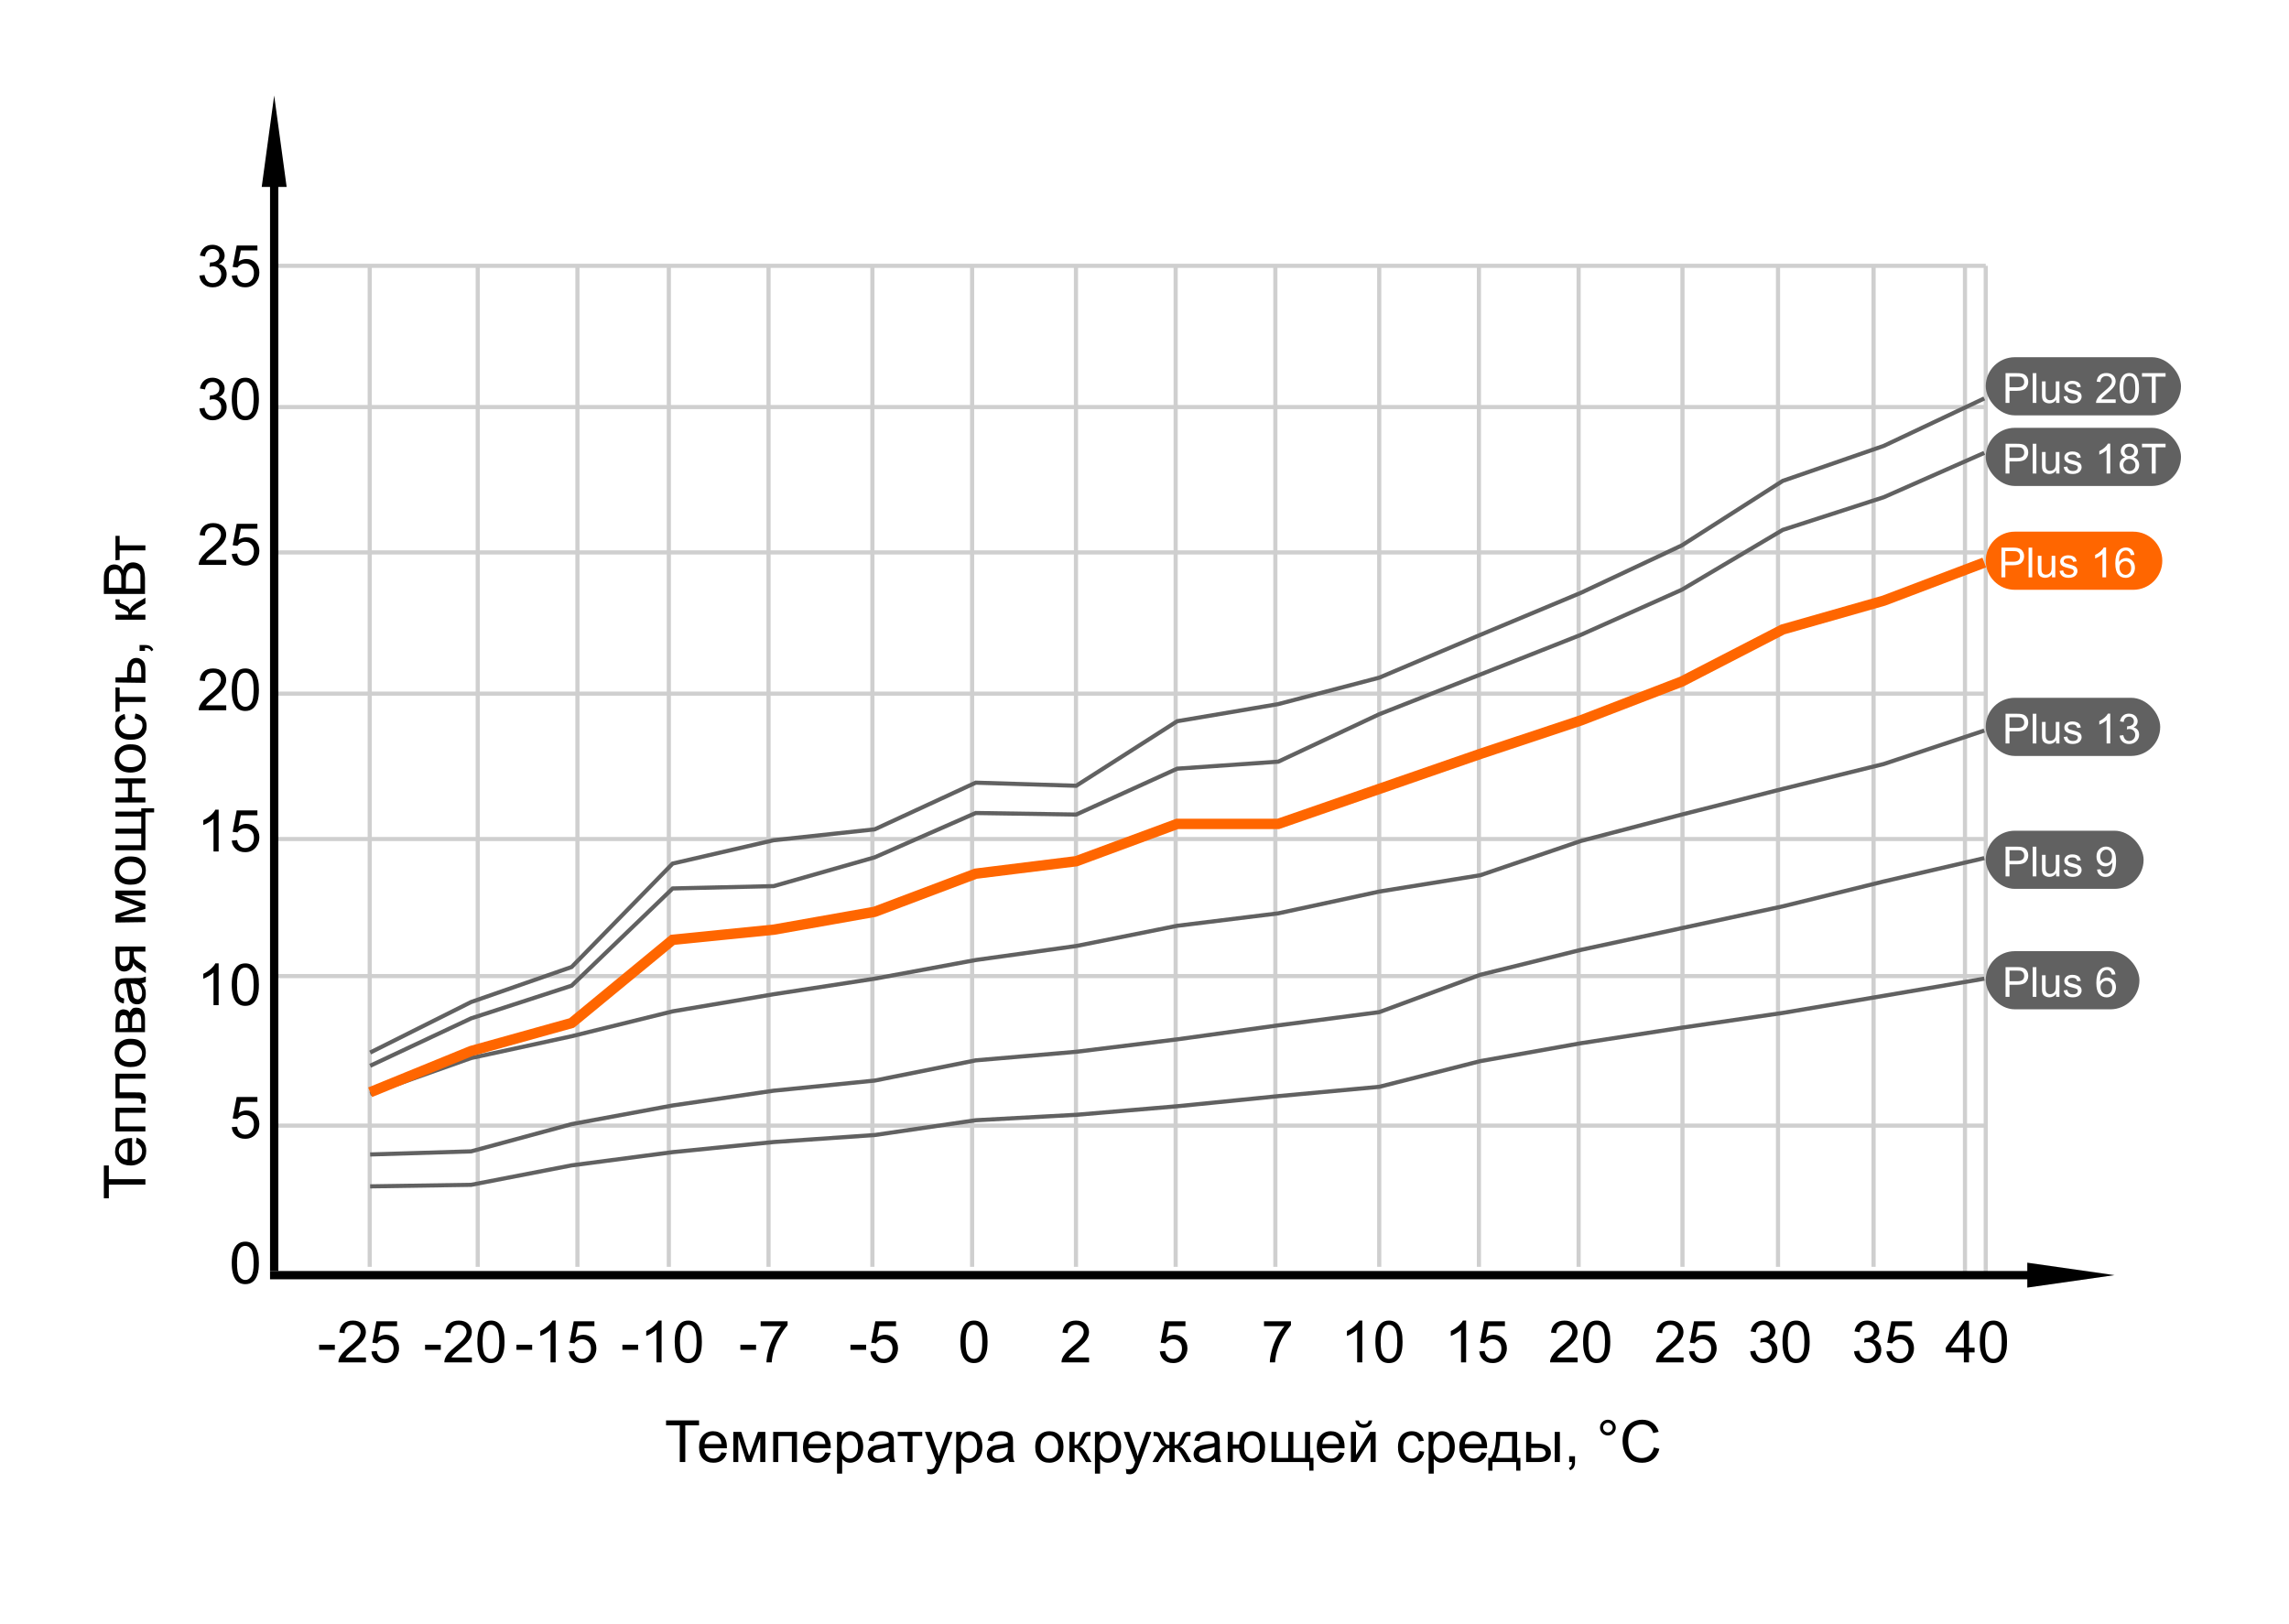 <svg width="551" height="391" viewBox="0 0 551 391" fill="none" xmlns="http://www.w3.org/2000/svg">
<rect x="0" y="0" width="551" height="391" fill="#333333" stroke="none"/>
<g clip-path="url(#clip0_2_4214)">
<rect width="551" height="391" fill="white"/>
<path d="M66 98H478" stroke="#CFCFCF"/>
<path d="M66 133H478" stroke="#CFCFCF"/>
<path d="M66 167H478" stroke="#CFCFCF"/>
<path d="M66 202H478" stroke="#CFCFCF"/>
<path d="M66 235H478" stroke="#CFCFCF"/>
<path d="M66 271H478" stroke="#CFCFCF"/>
<path d="M89 64V305" stroke="#CFCFCF"/>
<path d="M115 64V305" stroke="#CFCFCF"/>
<path d="M139 64V305" stroke="#CFCFCF"/>
<path d="M161 64V305" stroke="#CFCFCF"/>
<path d="M185 64V305" stroke="#CFCFCF"/>
<path d="M210 64V305" stroke="#CFCFCF"/>
<path d="M234 64V305" stroke="#CFCFCF"/>
<path d="M259 64V305" stroke="#CFCFCF"/>
<path d="M283 64V305" stroke="#CFCFCF"/>
<path d="M307 64V305" stroke="#CFCFCF"/>
<path d="M332 64V305" stroke="#CFCFCF"/>
<path d="M356 64V305" stroke="#CFCFCF"/>
<path d="M380 64V305" stroke="#CFCFCF"/>
<path d="M405 64V305" stroke="#CFCFCF"/>
<path d="M428 64V305" stroke="#CFCFCF"/>
<path d="M451 64V305" stroke="#CFCFCF"/>
<path d="M473 64V307" stroke="#CFCFCF"/>
<path d="M478 64V307" stroke="#CFCFCF"/>
<path d="M89.099 285.625L113.417 285.251L137.601 280.569L161.919 277.385L186.237 274.951L210.554 273.265L234.872 269.707L259.056 268.396L283.374 266.336L307.692 263.902L332.01 261.655L356.328 255.475L380.511 251.168L404.829 247.422L429.147 243.864L453.465 239.744L477.649 235.625" stroke="#616161" stroke-miterlimit="10"/>
<path d="M89.099 277.946L113.417 277.197L137.601 270.643L161.919 266.148L186.237 262.59L210.554 260.156L234.872 255.287L259.056 253.227L283.374 250.231L307.692 246.86L332.01 243.676L356.328 234.687L380.511 228.695L404.829 223.451L429.147 218.208L453.465 212.215L477.649 206.597" stroke="#616161" stroke-miterlimit="10"/>
<path d="M89.099 263.34L113.417 254.726L137.601 249.482L161.919 243.49L186.237 239.37L210.554 235.624L234.872 231.13L259.056 227.759L283.374 222.89L307.692 219.894L332.01 214.65L356.328 210.718L380.511 202.478L404.829 196.111L429.147 189.931L453.465 183.938L477.649 175.886" stroke="#616161" stroke-miterlimit="10"/>
<path d="M89.099 262.966L113.417 253.04L137.601 246.299L161.919 226.261L186.237 223.827L210.554 219.52L234.872 210.343L259.056 207.347L283.374 198.358H307.692L332.01 189.931L356.328 181.504L380.511 173.452L404.829 164.088L429.147 151.541L453.465 144.612L477.649 135.436" stroke="#FF6600" stroke-width="2.5" stroke-miterlimit="10"/>
<path d="M89.099 256.598L113.417 245.175L137.601 237.31L161.919 213.901L186.237 213.339L210.554 206.41L234.872 195.736L259.056 196.111L283.374 185.062L307.692 183.376L332.01 171.953L356.328 162.402L380.511 152.852L404.829 141.99L429.147 127.571L453.465 119.705L477.649 109.031" stroke="#616161" stroke-miterlimit="10"/>
<path d="M89.099 253.414L113.417 241.242L137.601 232.815L161.919 207.908L186.237 202.29L210.554 199.668L234.872 188.432L259.056 189.181L283.374 173.638L307.692 169.518L332.01 163.151L356.328 152.851L380.511 142.739L404.829 131.315L429.147 115.772L453.465 107.345L477.649 95.922" stroke="#616161" stroke-miterlimit="10"/>
<path d="M76.82 324.992V323.755H80.601V324.992H76.82ZM88.086 326.817V328H81.462C81.453 327.704 81.501 327.419 81.606 327.146C81.774 326.694 82.043 326.25 82.412 325.812C82.786 325.375 83.324 324.869 84.025 324.295C85.115 323.402 85.851 322.695 86.233 322.176C86.616 321.652 86.808 321.157 86.808 320.692C86.808 320.205 86.632 319.795 86.281 319.462C85.935 319.125 85.481 318.956 84.921 318.956C84.329 318.956 83.855 319.134 83.499 319.489C83.144 319.845 82.963 320.337 82.959 320.966L81.694 320.836C81.781 319.893 82.107 319.175 82.672 318.683C83.237 318.186 83.996 317.938 84.948 317.938C85.91 317.938 86.671 318.204 87.231 318.737C87.792 319.271 88.072 319.931 88.072 320.72C88.072 321.121 87.99 321.515 87.826 321.902C87.662 322.29 87.389 322.698 87.006 323.126C86.628 323.554 85.996 324.142 85.112 324.89C84.374 325.509 83.9 325.931 83.69 326.154C83.481 326.373 83.308 326.594 83.171 326.817H88.086ZM89.412 325.375L90.704 325.266C90.8 325.895 91.021 326.368 91.367 326.688C91.718 327.002 92.14 327.159 92.632 327.159C93.224 327.159 93.726 326.936 94.136 326.489C94.546 326.043 94.751 325.45 94.751 324.712C94.751 324.01 94.553 323.456 94.156 323.051C93.764 322.645 93.249 322.442 92.611 322.442C92.215 322.442 91.857 322.534 91.538 322.716C91.219 322.894 90.968 323.126 90.786 323.413L89.631 323.263L90.602 318.115H95.585V319.291H91.586L91.046 321.984C91.647 321.565 92.279 321.355 92.939 321.355C93.814 321.355 94.553 321.659 95.154 322.265C95.756 322.871 96.057 323.65 96.057 324.603C96.057 325.509 95.792 326.293 95.264 326.954C94.621 327.765 93.744 328.171 92.632 328.171C91.72 328.171 90.975 327.916 90.397 327.405C89.822 326.895 89.494 326.218 89.412 325.375Z" fill="black"/>
<path d="M102.32 324.992V323.755H106.101V324.992H102.32ZM113.586 326.817V328H106.962C106.953 327.704 107.001 327.419 107.105 327.146C107.274 326.694 107.543 326.25 107.912 325.812C108.286 325.375 108.824 324.869 109.525 324.295C110.615 323.402 111.351 322.695 111.733 322.176C112.116 321.652 112.308 321.157 112.308 320.692C112.308 320.205 112.132 319.795 111.781 319.462C111.435 319.125 110.981 318.956 110.421 318.956C109.828 318.956 109.354 319.134 108.999 319.489C108.644 319.845 108.464 320.337 108.459 320.966L107.194 320.836C107.281 319.893 107.607 319.175 108.172 318.683C108.737 318.186 109.496 317.938 110.448 317.938C111.41 317.938 112.171 318.204 112.731 318.737C113.292 319.271 113.572 319.931 113.572 320.72C113.572 321.121 113.49 321.515 113.326 321.902C113.162 322.29 112.889 322.698 112.506 323.126C112.128 323.554 111.496 324.142 110.612 324.89C109.874 325.509 109.4 325.931 109.19 326.154C108.981 326.373 108.808 326.594 108.671 326.817H113.586ZM114.912 323.058C114.912 321.873 115.033 320.92 115.274 320.2C115.521 319.476 115.883 318.917 116.361 318.525C116.844 318.133 117.451 317.938 118.18 317.938C118.717 317.938 119.189 318.047 119.595 318.266C120 318.48 120.335 318.792 120.6 319.202C120.864 319.608 121.071 320.104 121.222 320.692C121.372 321.276 121.447 322.064 121.447 323.058C121.447 324.233 121.326 325.184 121.085 325.908C120.843 326.628 120.481 327.187 119.998 327.583C119.52 327.975 118.913 328.171 118.18 328.171C117.214 328.171 116.455 327.825 115.903 327.132C115.243 326.298 114.912 324.94 114.912 323.058ZM116.177 323.058C116.177 324.703 116.368 325.799 116.751 326.346C117.138 326.888 117.615 327.159 118.18 327.159C118.745 327.159 119.219 326.886 119.602 326.339C119.989 325.792 120.183 324.698 120.183 323.058C120.183 321.408 119.989 320.312 119.602 319.77C119.219 319.227 118.74 318.956 118.166 318.956C117.601 318.956 117.15 319.195 116.812 319.674C116.389 320.285 116.177 321.412 116.177 323.058Z" fill="black"/>
<path d="M124.32 324.992V323.755H128.101V324.992H124.32ZM133.754 328H132.523V320.159C132.227 320.442 131.838 320.724 131.354 321.007C130.876 321.289 130.445 321.501 130.062 321.643V320.453C130.751 320.13 131.352 319.738 131.867 319.277C132.382 318.817 132.747 318.37 132.961 317.938H133.754V328ZM136.912 325.375L138.204 325.266C138.3 325.895 138.521 326.368 138.867 326.688C139.218 327.002 139.64 327.159 140.132 327.159C140.724 327.159 141.226 326.936 141.636 326.489C142.046 326.043 142.251 325.45 142.251 324.712C142.251 324.01 142.053 323.456 141.656 323.051C141.264 322.645 140.749 322.442 140.111 322.442C139.715 322.442 139.357 322.534 139.038 322.716C138.719 322.894 138.468 323.126 138.286 323.413L137.131 323.263L138.102 318.115H143.085V319.291H139.086L138.546 321.984C139.147 321.565 139.779 321.355 140.439 321.355C141.314 321.355 142.053 321.659 142.654 322.265C143.256 322.871 143.557 323.65 143.557 324.603C143.557 325.509 143.292 326.293 142.764 326.954C142.121 327.765 141.244 328.171 140.132 328.171C139.22 328.171 138.475 327.916 137.896 327.405C137.322 326.895 136.994 326.218 136.912 325.375Z" fill="black"/>
<path d="M149.82 324.992V323.755H153.601V324.992H149.82ZM159.254 328H158.023V320.159C157.727 320.442 157.338 320.724 156.854 321.007C156.376 321.289 155.945 321.501 155.562 321.643V320.453C156.251 320.13 156.852 319.738 157.367 319.277C157.882 318.817 158.247 318.37 158.461 317.938H159.254V328ZM162.412 323.058C162.412 321.873 162.533 320.92 162.774 320.2C163.021 319.476 163.383 318.917 163.861 318.525C164.344 318.133 164.951 317.938 165.68 317.938C166.217 317.938 166.689 318.047 167.095 318.266C167.5 318.48 167.835 318.792 168.1 319.202C168.364 319.608 168.571 320.104 168.722 320.692C168.872 321.276 168.947 322.064 168.947 323.058C168.947 324.233 168.826 325.184 168.585 325.908C168.343 326.628 167.981 327.187 167.498 327.583C167.02 327.975 166.413 328.171 165.68 328.171C164.714 328.171 163.955 327.825 163.403 327.132C162.743 326.298 162.412 324.94 162.412 323.058ZM163.677 323.058C163.677 324.703 163.868 325.799 164.251 326.346C164.638 326.888 165.115 327.159 165.68 327.159C166.245 327.159 166.719 326.886 167.102 326.339C167.489 325.792 167.683 324.698 167.683 323.058C167.683 321.408 167.489 320.312 167.102 319.77C166.719 319.227 166.24 318.956 165.666 318.956C165.101 318.956 164.65 319.195 164.312 319.674C163.889 320.285 163.677 321.412 163.677 323.058Z" fill="black"/>
<path d="M178.217 324.992V323.755H181.997V324.992H178.217ZM183.098 319.291V318.108H189.585V319.065C188.947 319.744 188.313 320.647 187.685 321.772C187.06 322.898 186.577 324.056 186.235 325.245C185.989 326.084 185.832 327.002 185.764 328H184.499C184.513 327.212 184.668 326.259 184.964 325.143C185.26 324.026 185.684 322.951 186.235 321.916C186.791 320.877 187.382 320.002 188.006 319.291H183.098Z" fill="black"/>
<path d="M204.717 324.992V323.755H208.497V324.992H204.717ZM209.516 325.375L210.808 325.266C210.903 325.895 211.124 326.368 211.471 326.688C211.822 327.002 212.243 327.159 212.735 327.159C213.328 327.159 213.829 326.936 214.239 326.489C214.649 326.043 214.854 325.45 214.854 324.712C214.854 324.01 214.656 323.456 214.26 323.051C213.868 322.645 213.353 322.442 212.715 322.442C212.318 322.442 211.961 322.534 211.642 322.716C211.323 322.894 211.072 323.126 210.89 323.413L209.734 323.263L210.705 318.115H215.688V319.291H211.689L211.149 321.984C211.751 321.565 212.382 321.355 213.043 321.355C213.918 321.355 214.656 321.659 215.258 322.265C215.859 322.871 216.16 323.65 216.16 324.603C216.16 325.509 215.896 326.293 215.367 326.954C214.725 327.765 213.847 328.171 212.735 328.171C211.824 328.171 211.079 327.916 210.5 327.405C209.926 326.895 209.598 326.218 209.516 325.375Z" fill="black"/>
<path d="M231.185 323.058C231.185 321.873 231.305 320.92 231.547 320.2C231.793 319.476 232.155 318.917 232.634 318.525C233.117 318.133 233.723 317.938 234.452 317.938C234.99 317.938 235.462 318.047 235.867 318.266C236.273 318.48 236.608 318.792 236.872 319.202C237.136 319.608 237.344 320.104 237.494 320.692C237.645 321.276 237.72 322.064 237.72 323.058C237.72 324.233 237.599 325.184 237.357 325.908C237.116 326.628 236.754 327.187 236.271 327.583C235.792 327.975 235.186 328.171 234.452 328.171C233.486 328.171 232.727 327.825 232.176 327.132C231.515 326.298 231.185 324.94 231.185 323.058ZM232.449 323.058C232.449 324.703 232.641 325.799 233.023 326.346C233.411 326.888 233.887 327.159 234.452 327.159C235.017 327.159 235.491 326.886 235.874 326.339C236.261 325.792 236.455 324.698 236.455 323.058C236.455 321.408 236.261 320.312 235.874 319.77C235.491 319.227 235.013 318.956 234.438 318.956C233.873 318.956 233.422 319.195 233.085 319.674C232.661 320.285 232.449 321.412 232.449 323.058Z" fill="black"/>
<path d="M262.151 326.817V328H255.527C255.518 327.704 255.566 327.419 255.671 327.146C255.84 326.694 256.108 326.25 256.478 325.812C256.851 325.375 257.389 324.869 258.091 324.295C259.18 323.402 259.916 322.695 260.299 322.176C260.682 321.652 260.873 321.157 260.873 320.692C260.873 320.205 260.698 319.795 260.347 319.462C260 319.125 259.547 318.956 258.986 318.956C258.394 318.956 257.92 319.134 257.564 319.489C257.209 319.845 257.029 320.337 257.024 320.966L255.76 320.836C255.846 319.893 256.172 319.175 256.737 318.683C257.302 318.186 258.061 317.938 259.014 317.938C259.975 317.938 260.736 318.204 261.297 318.737C261.857 319.271 262.138 319.931 262.138 320.72C262.138 321.121 262.056 321.515 261.892 321.902C261.728 322.29 261.454 322.698 261.071 323.126C260.693 323.554 260.062 324.142 259.178 324.89C258.439 325.509 257.965 325.931 257.756 326.154C257.546 326.373 257.373 326.594 257.236 326.817H262.151Z" fill="black"/>
<path d="M279.185 325.375L280.477 325.266C280.572 325.895 280.793 326.368 281.14 326.688C281.491 327.002 281.912 327.159 282.404 327.159C282.997 327.159 283.498 326.936 283.908 326.489C284.318 326.043 284.523 325.45 284.523 324.712C284.523 324.01 284.325 323.456 283.929 323.051C283.537 322.645 283.022 322.442 282.384 322.442C281.987 322.442 281.63 322.534 281.311 322.716C280.992 322.894 280.741 323.126 280.559 323.413L279.403 323.263L280.374 318.115H285.357V319.291H281.358L280.818 321.984C281.42 321.565 282.051 321.355 282.712 321.355C283.587 321.355 284.325 321.659 284.927 322.265C285.528 322.871 285.829 323.65 285.829 324.603C285.829 325.509 285.565 326.293 285.036 326.954C284.394 327.765 283.516 328.171 282.404 328.171C281.493 328.171 280.748 327.916 280.169 327.405C279.595 326.895 279.267 326.218 279.185 325.375Z" fill="black"/>
<path d="M304.267 319.291V318.108H310.754V319.065C310.116 319.744 309.482 320.647 308.854 321.772C308.229 322.898 307.746 324.056 307.404 325.245C307.158 326.084 307.001 327.002 306.933 328H305.668C305.682 327.212 305.837 326.259 306.133 325.143C306.429 324.026 306.853 322.951 307.404 321.916C307.96 320.877 308.55 320.002 309.175 319.291H304.267Z" fill="black"/>
<path d="M327.923 328H326.692V320.159C326.396 320.442 326.007 320.724 325.523 321.007C325.045 321.289 324.614 321.501 324.231 321.643V320.453C324.92 320.13 325.521 319.738 326.036 319.277C326.551 318.817 326.916 318.37 327.13 317.938H327.923V328ZM331.081 323.058C331.081 321.873 331.202 320.92 331.443 320.2C331.689 319.476 332.052 318.917 332.53 318.525C333.013 318.133 333.619 317.938 334.349 317.938C334.886 317.938 335.358 318.047 335.764 318.266C336.169 318.48 336.504 318.792 336.769 319.202C337.033 319.608 337.24 320.104 337.391 320.692C337.541 321.276 337.616 322.064 337.616 323.058C337.616 324.233 337.495 325.184 337.254 325.908C337.012 326.628 336.65 327.187 336.167 327.583C335.688 327.975 335.082 328.171 334.349 328.171C333.382 328.171 332.624 327.825 332.072 327.132C331.411 326.298 331.081 324.94 331.081 323.058ZM332.346 323.058C332.346 324.703 332.537 325.799 332.92 326.346C333.307 326.888 333.784 327.159 334.349 327.159C334.914 327.159 335.388 326.886 335.771 326.339C336.158 325.792 336.352 324.698 336.352 323.058C336.352 321.408 336.158 320.312 335.771 319.77C335.388 319.227 334.909 318.956 334.335 318.956C333.77 318.956 333.319 319.195 332.981 319.674C332.558 320.285 332.346 321.412 332.346 323.058Z" fill="black"/>
<path d="M352.923 328H351.692V320.159C351.396 320.442 351.007 320.724 350.523 321.007C350.045 321.289 349.614 321.501 349.231 321.643V320.453C349.92 320.13 350.521 319.738 351.036 319.277C351.551 318.817 351.916 318.37 352.13 317.938H352.923V328ZM356.081 325.375L357.373 325.266C357.469 325.895 357.69 326.368 358.036 326.688C358.387 327.002 358.809 327.159 359.301 327.159C359.893 327.159 360.395 326.936 360.805 326.489C361.215 326.043 361.42 325.45 361.42 324.712C361.42 324.01 361.222 323.456 360.825 323.051C360.433 322.645 359.918 322.442 359.28 322.442C358.884 322.442 358.526 322.534 358.207 322.716C357.888 322.894 357.637 323.126 357.455 323.413L356.3 323.263L357.271 318.115H362.254V319.291H358.255L357.715 321.984C358.316 321.565 358.948 321.355 359.608 321.355C360.483 321.355 361.222 321.659 361.823 322.265C362.425 322.871 362.726 323.65 362.726 324.603C362.726 325.509 362.461 326.293 361.933 326.954C361.29 327.765 360.413 328.171 359.301 328.171C358.389 328.171 357.644 327.916 357.065 327.405C356.491 326.895 356.163 326.218 356.081 325.375Z" fill="black"/>
<path d="M379.755 326.817V328H373.131C373.122 327.704 373.17 327.419 373.274 327.146C373.443 326.694 373.712 326.25 374.081 325.812C374.455 325.375 374.993 324.869 375.694 324.295C376.784 323.402 377.52 322.695 377.902 322.176C378.285 321.652 378.477 321.157 378.477 320.692C378.477 320.205 378.301 319.795 377.95 319.462C377.604 319.125 377.15 318.956 376.59 318.956C375.997 318.956 375.523 319.134 375.168 319.489C374.812 319.845 374.632 320.337 374.628 320.966L373.363 320.836C373.45 319.893 373.776 319.175 374.341 318.683C374.906 318.186 375.665 317.938 376.617 317.938C377.579 317.938 378.34 318.204 378.9 318.737C379.461 319.271 379.741 319.931 379.741 320.72C379.741 321.121 379.659 321.515 379.495 321.902C379.331 322.29 379.058 322.698 378.675 323.126C378.297 323.554 377.665 324.142 376.781 324.89C376.043 325.509 375.569 325.931 375.359 326.154C375.15 326.373 374.977 326.594 374.84 326.817H379.755ZM381.081 323.058C381.081 321.873 381.202 320.92 381.443 320.2C381.689 319.476 382.052 318.917 382.53 318.525C383.013 318.133 383.619 317.938 384.349 317.938C384.886 317.938 385.358 318.047 385.764 318.266C386.169 318.48 386.504 318.792 386.769 319.202C387.033 319.608 387.24 320.104 387.391 320.692C387.541 321.276 387.616 322.064 387.616 323.058C387.616 324.233 387.495 325.184 387.254 325.908C387.012 326.628 386.65 327.187 386.167 327.583C385.688 327.975 385.082 328.171 384.349 328.171C383.382 328.171 382.624 327.825 382.072 327.132C381.411 326.298 381.081 324.94 381.081 323.058ZM382.346 323.058C382.346 324.703 382.537 325.799 382.92 326.346C383.307 326.888 383.784 327.159 384.349 327.159C384.914 327.159 385.388 326.886 385.771 326.339C386.158 325.792 386.352 324.698 386.352 323.058C386.352 321.408 386.158 320.312 385.771 319.77C385.388 319.227 384.909 318.956 384.335 318.956C383.77 318.956 383.319 319.195 382.981 319.674C382.558 320.285 382.346 321.412 382.346 323.058Z" fill="black"/>
<path d="M405.255 326.817V328H398.631C398.622 327.704 398.67 327.419 398.774 327.146C398.943 326.694 399.212 326.25 399.581 325.812C399.955 325.375 400.493 324.869 401.194 324.295C402.284 323.402 403.02 322.695 403.402 322.176C403.785 321.652 403.977 321.157 403.977 320.692C403.977 320.205 403.801 319.795 403.45 319.462C403.104 319.125 402.65 318.956 402.09 318.956C401.497 318.956 401.023 319.134 400.668 319.489C400.312 319.845 400.132 320.337 400.128 320.966L398.863 320.836C398.95 319.893 399.276 319.175 399.841 318.683C400.406 318.186 401.165 317.938 402.117 317.938C403.079 317.938 403.84 318.204 404.4 318.737C404.961 319.271 405.241 319.931 405.241 320.72C405.241 321.121 405.159 321.515 404.995 321.902C404.831 322.29 404.558 322.698 404.175 323.126C403.797 323.554 403.165 324.142 402.281 324.89C401.543 325.509 401.069 325.931 400.859 326.154C400.65 326.373 400.477 326.594 400.34 326.817H405.255ZM406.581 325.375L407.873 325.266C407.969 325.895 408.19 326.368 408.536 326.688C408.887 327.002 409.309 327.159 409.801 327.159C410.393 327.159 410.895 326.936 411.305 326.489C411.715 326.043 411.92 325.45 411.92 324.712C411.92 324.01 411.722 323.456 411.325 323.051C410.933 322.645 410.418 322.442 409.78 322.442C409.384 322.442 409.026 322.534 408.707 322.716C408.388 322.894 408.137 323.126 407.955 323.413L406.8 323.263L407.771 318.115H412.754V319.291H408.755L408.215 321.984C408.816 321.565 409.448 321.355 410.108 321.355C410.983 321.355 411.722 321.659 412.323 322.265C412.925 322.871 413.226 323.65 413.226 324.603C413.226 325.509 412.961 326.293 412.433 326.954C411.79 327.765 410.913 328.171 409.801 328.171C408.889 328.171 408.144 327.916 407.565 327.405C406.991 326.895 406.663 326.218 406.581 325.375Z" fill="black"/>
<path d="M421.295 325.354L422.525 325.19C422.667 325.888 422.906 326.391 423.243 326.701C423.585 327.007 424 327.159 424.487 327.159C425.066 327.159 425.554 326.959 425.95 326.558C426.351 326.157 426.552 325.66 426.552 325.067C426.552 324.502 426.367 324.037 425.998 323.673C425.629 323.304 425.16 323.119 424.59 323.119C424.357 323.119 424.068 323.165 423.722 323.256L423.858 322.176C423.94 322.185 424.007 322.189 424.057 322.189C424.581 322.189 425.052 322.053 425.472 321.779C425.891 321.506 426.101 321.084 426.101 320.515C426.101 320.063 425.948 319.69 425.643 319.394C425.337 319.097 424.943 318.949 424.46 318.949C423.981 318.949 423.583 319.1 423.264 319.4C422.945 319.701 422.74 320.152 422.648 320.754L421.418 320.535C421.568 319.71 421.91 319.072 422.443 318.621C422.977 318.165 423.64 317.938 424.433 317.938C424.979 317.938 425.483 318.056 425.943 318.293C426.404 318.525 426.755 318.844 426.996 319.25C427.242 319.656 427.365 320.086 427.365 320.542C427.365 320.975 427.249 321.369 427.017 321.725C426.784 322.08 426.44 322.363 425.984 322.572C426.577 322.709 427.037 322.994 427.365 323.427C427.693 323.855 427.857 324.393 427.857 325.04C427.857 325.915 427.538 326.658 426.9 327.269C426.262 327.875 425.456 328.178 424.48 328.178C423.601 328.178 422.869 327.916 422.286 327.392C421.707 326.868 421.377 326.188 421.295 325.354ZM429.081 323.058C429.081 321.873 429.202 320.92 429.443 320.2C429.689 319.476 430.052 318.917 430.53 318.525C431.013 318.133 431.619 317.938 432.349 317.938C432.886 317.938 433.358 318.047 433.764 318.266C434.169 318.48 434.504 318.792 434.769 319.202C435.033 319.608 435.24 320.104 435.391 320.692C435.541 321.276 435.616 322.064 435.616 323.058C435.616 324.233 435.495 325.184 435.254 325.908C435.012 326.628 434.65 327.187 434.167 327.583C433.688 327.975 433.082 328.171 432.349 328.171C431.382 328.171 430.624 327.825 430.072 327.132C429.411 326.298 429.081 324.94 429.081 323.058ZM430.346 323.058C430.346 324.703 430.537 325.799 430.92 326.346C431.307 326.888 431.784 327.159 432.349 327.159C432.914 327.159 433.388 326.886 433.771 326.339C434.158 325.792 434.352 324.698 434.352 323.058C434.352 321.408 434.158 320.312 433.771 319.77C433.388 319.227 432.909 318.956 432.335 318.956C431.77 318.956 431.319 319.195 430.981 319.674C430.558 320.285 430.346 321.412 430.346 323.058Z" fill="black"/>
<path d="M446.295 325.354L447.525 325.19C447.667 325.888 447.906 326.391 448.243 326.701C448.585 327.007 449 327.159 449.487 327.159C450.066 327.159 450.554 326.959 450.95 326.558C451.351 326.157 451.552 325.66 451.552 325.067C451.552 324.502 451.367 324.037 450.998 323.673C450.629 323.304 450.16 323.119 449.59 323.119C449.357 323.119 449.068 323.165 448.722 323.256L448.858 322.176C448.94 322.185 449.007 322.189 449.057 322.189C449.581 322.189 450.052 322.053 450.472 321.779C450.891 321.506 451.101 321.084 451.101 320.515C451.101 320.063 450.948 319.69 450.643 319.394C450.337 319.097 449.943 318.949 449.46 318.949C448.981 318.949 448.583 319.1 448.264 319.4C447.945 319.701 447.74 320.152 447.648 320.754L446.418 320.535C446.568 319.71 446.91 319.072 447.443 318.621C447.977 318.165 448.64 317.938 449.433 317.938C449.979 317.938 450.483 318.056 450.943 318.293C451.404 318.525 451.755 318.844 451.996 319.25C452.242 319.656 452.365 320.086 452.365 320.542C452.365 320.975 452.249 321.369 452.017 321.725C451.784 322.08 451.44 322.363 450.984 322.572C451.577 322.709 452.037 322.994 452.365 323.427C452.693 323.855 452.857 324.393 452.857 325.04C452.857 325.915 452.538 326.658 451.9 327.269C451.262 327.875 450.456 328.178 449.48 328.178C448.601 328.178 447.869 327.916 447.286 327.392C446.707 326.868 446.377 326.188 446.295 325.354ZM454.081 325.375L455.373 325.266C455.469 325.895 455.69 326.368 456.036 326.688C456.387 327.002 456.809 327.159 457.301 327.159C457.893 327.159 458.395 326.936 458.805 326.489C459.215 326.043 459.42 325.45 459.42 324.712C459.42 324.01 459.222 323.456 458.825 323.051C458.433 322.645 457.918 322.442 457.28 322.442C456.884 322.442 456.526 322.534 456.207 322.716C455.888 322.894 455.637 323.126 455.455 323.413L454.3 323.263L455.271 318.115H460.254V319.291H456.255L455.715 321.984C456.316 321.565 456.948 321.355 457.608 321.355C458.483 321.355 459.222 321.659 459.823 322.265C460.425 322.871 460.726 323.65 460.726 324.603C460.726 325.509 460.461 326.293 459.933 326.954C459.29 327.765 458.413 328.171 457.301 328.171C456.389 328.171 455.644 327.916 455.065 327.405C454.491 326.895 454.163 326.218 454.081 325.375Z" fill="black"/>
<path d="M472.732 328V325.601H468.385V324.473L472.958 317.979H473.963V324.473H475.316V325.601H473.963V328H472.732ZM472.732 324.473V319.954L469.595 324.473H472.732ZM476.581 323.058C476.581 321.873 476.702 320.92 476.943 320.2C477.189 319.476 477.552 318.917 478.03 318.525C478.513 318.133 479.119 317.938 479.849 317.938C480.386 317.938 480.858 318.047 481.264 318.266C481.669 318.48 482.004 318.792 482.269 319.202C482.533 319.608 482.74 320.104 482.891 320.692C483.041 321.276 483.116 322.064 483.116 323.058C483.116 324.233 482.995 325.184 482.754 325.908C482.512 326.628 482.15 327.187 481.667 327.583C481.188 327.975 480.582 328.171 479.849 328.171C478.882 328.171 478.124 327.825 477.572 327.132C476.911 326.298 476.581 324.94 476.581 323.058ZM477.846 323.058C477.846 324.703 478.037 325.799 478.42 326.346C478.807 326.888 479.284 327.159 479.849 327.159C480.414 327.159 480.888 326.886 481.271 326.339C481.658 325.792 481.852 324.698 481.852 323.058C481.852 321.408 481.658 320.312 481.271 319.77C480.888 319.227 480.409 318.956 479.835 318.956C479.27 318.956 478.819 319.195 478.481 319.674C478.058 320.285 477.846 321.412 477.846 323.058Z" fill="black"/>
<path d="M55.788 304.058C55.788 302.873 55.909 301.92 56.15 301.2C56.397 300.476 56.759 299.917 57.237 299.525C57.72 299.133 58.327 298.938 59.056 298.938C59.593 298.938 60.065 299.047 60.471 299.266C60.876 299.48 61.211 299.792 61.476 300.202C61.74 300.608 61.947 301.104 62.098 301.692C62.248 302.276 62.323 303.064 62.323 304.058C62.323 305.233 62.203 306.184 61.961 306.908C61.719 307.628 61.357 308.187 60.874 308.583C60.395 308.975 59.789 309.171 59.056 309.171C58.09 309.171 57.331 308.825 56.779 308.132C56.118 307.298 55.788 305.94 55.788 304.058ZM57.053 304.058C57.053 305.703 57.244 306.799 57.627 307.346C58.014 307.888 58.491 308.159 59.056 308.159C59.621 308.159 60.095 307.886 60.477 307.339C60.865 306.792 61.059 305.698 61.059 304.058C61.059 302.408 60.865 301.312 60.477 300.77C60.095 300.227 59.616 299.956 59.042 299.956C58.477 299.956 58.026 300.195 57.688 300.674C57.265 301.285 57.053 302.412 57.053 304.058Z" fill="black"/>
<path d="M52.63 242H51.399V234.159C51.103 234.442 50.714 234.724 50.23 235.007C49.752 235.289 49.321 235.501 48.938 235.643V234.453C49.627 234.13 50.228 233.738 50.743 233.277C51.258 232.817 51.623 232.37 51.837 231.938H52.63V242ZM55.788 237.058C55.788 235.873 55.909 234.92 56.15 234.2C56.397 233.476 56.759 232.917 57.237 232.525C57.72 232.133 58.327 231.938 59.056 231.938C59.593 231.938 60.065 232.047 60.471 232.266C60.876 232.48 61.211 232.792 61.476 233.202C61.74 233.608 61.947 234.104 62.098 234.692C62.248 235.276 62.323 236.064 62.323 237.058C62.323 238.233 62.203 239.184 61.961 239.908C61.719 240.628 61.357 241.187 60.874 241.583C60.395 241.975 59.789 242.171 59.056 242.171C58.09 242.171 57.331 241.825 56.779 241.132C56.118 240.298 55.788 238.94 55.788 237.058ZM57.053 237.058C57.053 238.703 57.244 239.799 57.627 240.346C58.014 240.888 58.491 241.159 59.056 241.159C59.621 241.159 60.095 240.886 60.477 240.339C60.865 239.792 61.059 238.698 61.059 237.058C61.059 235.408 60.865 234.312 60.477 233.77C60.095 233.227 59.616 232.956 59.042 232.956C58.477 232.956 58.026 233.195 57.688 233.674C57.265 234.285 57.053 235.412 57.053 237.058Z" fill="black"/>
<path d="M55.788 271.375L57.08 271.266C57.176 271.895 57.397 272.368 57.743 272.688C58.094 273.002 58.516 273.159 59.008 273.159C59.6 273.159 60.102 272.936 60.512 272.489C60.922 272.043 61.127 271.45 61.127 270.712C61.127 270.01 60.929 269.456 60.532 269.051C60.14 268.645 59.625 268.442 58.987 268.442C58.591 268.442 58.233 268.534 57.914 268.716C57.595 268.894 57.344 269.126 57.162 269.413L56.007 269.263L56.977 264.115H61.961V265.291H57.962L57.422 267.984C58.023 267.565 58.655 267.355 59.315 267.355C60.19 267.355 60.929 267.659 61.53 268.265C62.132 268.871 62.433 269.65 62.433 270.603C62.433 271.509 62.168 272.293 61.64 272.954C60.997 273.765 60.12 274.171 59.008 274.171C58.096 274.171 57.351 273.916 56.773 273.405C56.198 272.895 55.87 272.218 55.788 271.375Z" fill="black"/>
<path d="M52.63 205H51.399V197.159C51.103 197.442 50.714 197.724 50.23 198.007C49.752 198.289 49.321 198.501 48.938 198.643V197.453C49.627 197.13 50.228 196.738 50.743 196.277C51.258 195.817 51.623 195.37 51.837 194.938H52.63V205ZM55.788 202.375L57.08 202.266C57.176 202.895 57.397 203.368 57.743 203.688C58.094 204.002 58.516 204.159 59.008 204.159C59.6 204.159 60.102 203.936 60.512 203.489C60.922 203.043 61.127 202.45 61.127 201.712C61.127 201.01 60.929 200.456 60.532 200.051C60.14 199.645 59.625 199.442 58.987 199.442C58.591 199.442 58.233 199.534 57.914 199.716C57.595 199.894 57.344 200.126 57.162 200.413L56.007 200.263L56.977 195.115H61.961V196.291H57.962L57.422 198.984C58.023 198.565 58.655 198.355 59.315 198.355C60.19 198.355 60.929 198.659 61.53 199.265C62.132 199.871 62.433 200.65 62.433 201.603C62.433 202.509 62.168 203.293 61.64 203.954C60.997 204.765 60.12 205.171 59.008 205.171C58.096 205.171 57.351 204.916 56.773 204.405C56.198 203.895 55.87 203.218 55.788 202.375Z" fill="black"/>
<path d="M54.462 169.817V171H47.838C47.829 170.704 47.877 170.419 47.981 170.146C48.15 169.694 48.419 169.25 48.788 168.812C49.162 168.375 49.7 167.869 50.401 167.295C51.491 166.402 52.227 165.695 52.609 165.176C52.992 164.652 53.184 164.157 53.184 163.692C53.184 163.205 53.008 162.795 52.657 162.462C52.311 162.125 51.857 161.956 51.297 161.956C50.704 161.956 50.23 162.134 49.875 162.489C49.52 162.845 49.34 163.337 49.335 163.966L48.07 163.836C48.157 162.893 48.483 162.175 49.048 161.683C49.613 161.186 50.372 160.938 51.324 160.938C52.286 160.938 53.047 161.204 53.607 161.737C54.168 162.271 54.448 162.931 54.448 163.72C54.448 164.121 54.366 164.515 54.202 164.902C54.038 165.29 53.765 165.698 53.382 166.126C53.004 166.554 52.372 167.142 51.488 167.89C50.75 168.509 50.276 168.931 50.066 169.154C49.857 169.373 49.684 169.594 49.547 169.817H54.462ZM55.788 166.058C55.788 164.873 55.909 163.92 56.15 163.2C56.397 162.476 56.759 161.917 57.237 161.525C57.72 161.133 58.327 160.938 59.056 160.938C59.593 160.938 60.065 161.047 60.471 161.266C60.876 161.48 61.211 161.792 61.476 162.202C61.74 162.608 61.947 163.104 62.098 163.692C62.248 164.276 62.323 165.064 62.323 166.058C62.323 167.233 62.203 168.184 61.961 168.908C61.719 169.628 61.357 170.187 60.874 170.583C60.395 170.975 59.789 171.171 59.056 171.171C58.09 171.171 57.331 170.825 56.779 170.132C56.118 169.298 55.788 167.94 55.788 166.058ZM57.053 166.058C57.053 167.703 57.244 168.799 57.627 169.346C58.014 169.888 58.491 170.159 59.056 170.159C59.621 170.159 60.095 169.886 60.477 169.339C60.865 168.792 61.059 167.698 61.059 166.058C61.059 164.408 60.865 163.312 60.477 162.77C60.095 162.227 59.616 161.956 59.042 161.956C58.477 161.956 58.026 162.195 57.688 162.674C57.265 163.285 57.053 164.412 57.053 166.058Z" fill="black"/>
<path d="M54.462 134.817V136H47.838C47.829 135.704 47.877 135.419 47.981 135.146C48.15 134.694 48.419 134.25 48.788 133.812C49.162 133.375 49.7 132.869 50.401 132.295C51.491 131.402 52.227 130.695 52.609 130.176C52.992 129.652 53.184 129.157 53.184 128.692C53.184 128.205 53.008 127.795 52.657 127.462C52.311 127.125 51.857 126.956 51.297 126.956C50.704 126.956 50.23 127.134 49.875 127.489C49.52 127.845 49.34 128.337 49.335 128.966L48.07 128.836C48.157 127.893 48.483 127.175 49.048 126.683C49.613 126.186 50.372 125.938 51.324 125.938C52.286 125.938 53.047 126.204 53.607 126.737C54.168 127.271 54.448 127.931 54.448 128.72C54.448 129.121 54.366 129.515 54.202 129.902C54.038 130.29 53.765 130.698 53.382 131.126C53.004 131.554 52.372 132.142 51.488 132.89C50.75 133.509 50.276 133.931 50.066 134.154C49.857 134.373 49.684 134.594 49.547 134.817H54.462ZM55.788 133.375L57.08 133.266C57.176 133.895 57.397 134.368 57.743 134.688C58.094 135.002 58.516 135.159 59.008 135.159C59.6 135.159 60.102 134.936 60.512 134.489C60.922 134.043 61.127 133.45 61.127 132.712C61.127 132.01 60.929 131.456 60.532 131.051C60.14 130.645 59.625 130.442 58.987 130.442C58.591 130.442 58.233 130.534 57.914 130.716C57.595 130.894 57.344 131.126 57.162 131.413L56.007 131.263L56.977 126.115H61.961V127.291H57.962L57.422 129.984C58.023 129.565 58.655 129.355 59.315 129.355C60.19 129.355 60.929 129.659 61.53 130.265C62.132 130.871 62.433 131.65 62.433 132.603C62.433 133.509 62.168 134.293 61.64 134.954C60.997 135.765 60.12 136.171 59.008 136.171C58.096 136.171 57.351 135.916 56.773 135.405C56.198 134.895 55.87 134.218 55.788 133.375Z" fill="black"/>
<path d="M48.002 98.355L49.232 98.19C49.374 98.888 49.613 99.391 49.95 99.701C50.292 100.007 50.707 100.159 51.194 100.159C51.773 100.159 52.261 99.959 52.657 99.558C53.058 99.157 53.259 98.66 53.259 98.067C53.259 97.502 53.074 97.037 52.705 96.673C52.336 96.304 51.867 96.119 51.297 96.119C51.065 96.119 50.775 96.165 50.429 96.256L50.565 95.176C50.648 95.185 50.714 95.189 50.764 95.189C51.288 95.189 51.759 95.053 52.179 94.779C52.598 94.506 52.808 94.084 52.808 93.515C52.808 93.064 52.655 92.69 52.35 92.394C52.044 92.097 51.65 91.949 51.167 91.949C50.688 91.949 50.29 92.1 49.971 92.4C49.652 92.701 49.447 93.152 49.355 93.754L48.125 93.535C48.275 92.71 48.617 92.072 49.15 91.621C49.684 91.165 50.347 90.938 51.14 90.938C51.687 90.938 52.19 91.056 52.65 91.293C53.111 91.525 53.462 91.844 53.703 92.25C53.949 92.656 54.072 93.086 54.072 93.542C54.072 93.975 53.956 94.369 53.724 94.725C53.491 95.08 53.147 95.363 52.691 95.572C53.284 95.709 53.744 95.994 54.072 96.427C54.4 96.855 54.565 97.393 54.565 98.04C54.565 98.915 54.245 99.658 53.607 100.269C52.969 100.875 52.163 101.178 51.188 101.178C50.308 101.178 49.577 100.916 48.993 100.392C48.414 99.868 48.084 99.189 48.002 98.355ZM55.788 96.058C55.788 94.873 55.909 93.92 56.15 93.2C56.397 92.476 56.759 91.917 57.237 91.525C57.72 91.133 58.327 90.938 59.056 90.938C59.593 90.938 60.065 91.047 60.471 91.266C60.876 91.48 61.211 91.792 61.476 92.202C61.74 92.608 61.947 93.105 62.098 93.692C62.248 94.276 62.323 95.064 62.323 96.058C62.323 97.233 62.203 98.184 61.961 98.908C61.719 99.628 61.357 100.187 60.874 100.583C60.395 100.975 59.789 101.171 59.056 101.171C58.09 101.171 57.331 100.825 56.779 100.132C56.118 99.298 55.788 97.94 55.788 96.058ZM57.053 96.058C57.053 97.703 57.244 98.799 57.627 99.346C58.014 99.888 58.491 100.159 59.056 100.159C59.621 100.159 60.095 99.886 60.477 99.339C60.865 98.792 61.059 97.698 61.059 96.058C61.059 94.408 60.865 93.312 60.477 92.769C60.095 92.227 59.616 91.956 59.042 91.956C58.477 91.956 58.026 92.195 57.688 92.674C57.265 93.284 57.053 94.412 57.053 96.058Z" fill="black"/>
<path d="M48.002 66.355L49.232 66.19C49.374 66.888 49.613 67.391 49.95 67.701C50.292 68.007 50.707 68.159 51.194 68.159C51.773 68.159 52.261 67.959 52.657 67.558C53.058 67.157 53.259 66.66 53.259 66.067C53.259 65.502 53.074 65.037 52.705 64.673C52.336 64.304 51.867 64.119 51.297 64.119C51.065 64.119 50.775 64.165 50.429 64.256L50.565 63.176C50.648 63.185 50.714 63.19 50.764 63.19C51.288 63.19 51.759 63.053 52.179 62.779C52.598 62.506 52.808 62.084 52.808 61.515C52.808 61.063 52.655 60.69 52.35 60.394C52.044 60.097 51.65 59.949 51.167 59.949C50.688 59.949 50.29 60.1 49.971 60.4C49.652 60.701 49.447 61.152 49.355 61.754L48.125 61.535C48.275 60.71 48.617 60.072 49.15 59.621C49.684 59.165 50.347 58.938 51.14 58.938C51.687 58.938 52.19 59.056 52.65 59.293C53.111 59.525 53.462 59.844 53.703 60.25C53.949 60.656 54.072 61.086 54.072 61.542C54.072 61.975 53.956 62.369 53.724 62.725C53.491 63.08 53.147 63.363 52.691 63.572C53.284 63.709 53.744 63.994 54.072 64.427C54.4 64.855 54.565 65.393 54.565 66.04C54.565 66.915 54.245 67.658 53.607 68.269C52.969 68.875 52.163 69.178 51.188 69.178C50.308 69.178 49.577 68.916 48.993 68.392C48.414 67.868 48.084 67.189 48.002 66.355ZM55.788 66.375L57.08 66.266C57.176 66.894 57.397 67.368 57.743 67.688C58.094 68.002 58.516 68.159 59.008 68.159C59.6 68.159 60.102 67.936 60.512 67.489C60.922 67.043 61.127 66.45 61.127 65.712C61.127 65.01 60.929 64.456 60.532 64.051C60.14 63.645 59.625 63.442 58.987 63.442C58.591 63.442 58.233 63.533 57.914 63.716C57.595 63.894 57.344 64.126 57.162 64.413L56.007 64.263L56.977 59.115H61.961V60.291H57.962L57.422 62.984C58.023 62.565 58.655 62.355 59.315 62.355C60.19 62.355 60.929 62.658 61.53 63.265C62.132 63.871 62.433 64.65 62.433 65.603C62.433 66.509 62.168 67.293 61.64 67.954C60.997 68.765 60.12 69.171 59.008 69.171C58.096 69.171 57.351 68.916 56.773 68.405C56.198 67.895 55.87 67.218 55.788 66.375Z" fill="black"/>
<path d="M66 64H478" stroke="#CFCFCF"/>
<path d="M66 305L66 37" stroke="black" stroke-width="2" stroke-miterlimit="10" stroke-linecap="square" stroke-linejoin="round"/>
<path d="M66 23L69 45H63L66 23Z" fill="black"/>
<path d="M66 307L497 307" stroke="black" stroke-width="2" stroke-miterlimit="10" stroke-linecap="square" stroke-linejoin="round"/>
<path d="M509 307L488 310V304L509 307Z" fill="black"/>
<path d="M35 285.2H26.2V288.5H25V280.6H26.2V283.9H35V285.2Z" fill="black"/>
<path d="M32.7 275.2L32.9 273.9C33.6 274.1 34.2 274.5 34.6 275C35 275.5 35.2 276.2 35.2 277.1C35.2 278.2 34.9 279 34.2 279.6C33.5 280.2 32.6 280.6 31.5 280.6C30.3 280.6 29.3 280.3 28.7 279.7C28.1 279.1 27.7 278.3 27.7 277.3C27.7 276.3 28 275.5 28.7 274.9C29.4 274.3 30.3 274 31.5 274C31.6 274 31.7 274 31.8 274V279.4C32.6 279.4 33.2 279.1 33.6 278.7C34 278.3 34.2 277.8 34.2 277.2C34.2 276.7 34.1 276.4 33.8 276C33.6 275.6 33.2 275.4 32.7 275.2ZM30.7 279.2V275.1C30.1 275.2 29.6 275.3 29.3 275.6C28.8 276 28.6 276.5 28.6 277.1C28.6 277.7 28.8 278.1 29.2 278.5C29.6 279 30.1 279.2 30.7 279.2Z" fill="black"/>
<path d="M27.8 272.4V266.7H35V267.9H28.8V271.2H35V272.4H27.8Z" fill="black"/>
<path d="M27.8 264.2V258.5H35V259.7H28.8V263H32.4C33.2 263 33.8 263 34.1 263.1C34.4 263.2 34.6 263.3 34.8 263.6C35 263.9 35.1 264.2 35.1 264.7C35.1 265 35.1 265.3 35 265.7H34V265.2C34 264.9 34 264.8 33.9 264.7C33.8 264.6 33.8 264.5 33.7 264.5C33.6 264.5 33.2 264.4 32.6 264.4H27.8V264.2Z" fill="black"/>
<path d="M31.4 256.9C30.1 256.9 29.1 256.5 28.4 255.8C27.9 255.2 27.6 254.4 27.6 253.5C27.6 252.5 27.9 251.7 28.6 251.1C29.3 250.5 30.2 250.1 31.3 250.1C32.2 250.1 33 250.2 33.5 250.5C34 250.8 34.5 251.2 34.7 251.7C35 252.2 35.1 252.8 35.1 253.5C35.1 254.5 34.8 255.3 34.1 256C33.6 256.6 32.6 256.9 31.4 256.9ZM31.4 255.7C32.3 255.7 33 255.5 33.5 255.1C34 254.7 34.2 254.2 34.2 253.6C34.2 253 34 252.5 33.5 252.1C33 251.7 32.3 251.5 31.4 251.5C30.5 251.5 29.8 251.7 29.4 252.1C28.9 252.5 28.7 253 28.7 253.6C28.7 254.2 28.9 254.7 29.4 255.1C29.8 255.5 30.5 255.7 31.4 255.7Z" fill="black"/>
<path d="M27.8 248.7V245.9C27.8 245.2 27.9 244.7 28 244.3C28.1 244 28.3 243.7 28.6 243.4C28.9 243.2 29.3 243 29.7 243C30 243 30.3 243.1 30.6 243.2C30.9 243.3 31.1 243.6 31.2 243.8C31.3 243.5 31.5 243.2 31.8 242.9C32.1 242.6 32.5 242.6 32.9 242.6C33.6 242.6 34.1 242.9 34.4 243.3C34.7 243.7 34.9 244.4 34.9 245.2V248.5H27.8V248.7ZM30.8 247.5V246.2C30.8 245.7 30.8 245.3 30.7 245.1C30.6 244.9 30.5 244.7 30.4 244.6C30.2 244.4 30 244.4 29.8 244.4C29.4 244.4 29.2 244.5 29 244.8C28.8 245.1 28.8 245.5 28.8 246.2V247.6L30.8 247.5ZM34 247.5V245.9C34 245.2 33.9 244.7 33.8 244.5C33.7 244.3 33.4 244.1 33 244.1C32.8 244.1 32.6 244.2 32.4 244.3C32.2 244.4 32 244.6 31.9 244.8C31.8 245 31.8 245.4 31.8 246V247.5H34Z" fill="black"/>
<path d="M34.1 236.7C34.5 237.2 34.8 237.6 34.9 238C35.1 238.4 35.1 238.9 35.1 239.4C35.1 240.2 34.9 240.8 34.5 241.2C34.1 241.6 33.6 241.8 33 241.8C32.6 241.8 32.3 241.7 32 241.6C31.7 241.4 31.5 241.2 31.3 241C31.1 240.7 31 240.4 30.9 240.1C30.8 239.9 30.8 239.5 30.7 239C30.6 238 30.4 237.3 30.3 236.8C30.1 236.8 30 236.8 30 236.8C29.5 236.8 29.1 236.9 28.9 237.1C28.6 237.4 28.5 237.9 28.5 238.5C28.5 239.1 28.6 239.5 28.8 239.8C29 240.1 29.4 240.3 29.9 240.4L29.8 241.6C29.3 241.5 28.9 241.3 28.6 241.1C28.3 240.8 28 240.5 27.9 240C27.7 239.5 27.6 239 27.6 238.4C27.6 237.8 27.7 237.3 27.8 236.9C27.9 236.5 28.1 236.2 28.4 236C28.6 235.8 28.9 235.7 29.2 235.6C29.4 235.6 29.8 235.5 30.3 235.5H32C33.1 235.5 33.9 235.5 34.2 235.4C34.5 235.3 34.8 235.2 35.1 235.1V236.4C34.8 236.6 34.5 236.6 34.1 236.7ZM31.4 236.8C31.6 237.2 31.7 237.9 31.9 238.8C32 239.3 32.1 239.7 32.1 239.9C32.2 240.1 32.3 240.3 32.5 240.4C32.7 240.5 32.9 240.6 33.1 240.6C33.4 240.6 33.7 240.5 33.9 240.2C34.1 240 34.2 239.6 34.2 239.1C34.2 238.6 34.1 238.2 33.9 237.8C33.7 237.4 33.4 237.2 33 237C32.7 236.9 32.3 236.8 31.8 236.8H31.4Z" fill="black"/>
<path d="M27.8 227.9H35V229.1H32.2V229.8C32.2 230.2 32.3 230.6 32.4 230.8C32.5 231 32.9 231.3 33.5 231.7L35.1 232.8V234.3L33.1 233C32.5 232.6 32.2 232.2 32.1 231.8C32 232.5 31.8 233 31.3 233.4C30.9 233.7 30.4 233.9 29.9 233.9C29.3 233.9 28.8 233.7 28.4 233.2C28 232.7 27.8 232.1 27.8 231.3V227.9ZM28.8 229.1V230.9C28.8 231.6 28.9 232.1 29.1 232.3C29.3 232.5 29.6 232.6 29.9 232.6C30.3 232.6 30.7 232.4 30.9 232.1C31.1 231.8 31.2 231.2 31.2 230.4V229L28.8 229.1Z" fill="black"/>
<path d="M27.8 222.1V220.2L33.6 218.3L27.8 216.2V214.4H35V215.6H29.2L35 217.7V218.8L28.9 220.8H35V222L27.8 222.1Z" fill="black"/>
<path d="M31.4 213C30.1 213 29.1 212.6 28.4 211.9C27.9 211.3 27.6 210.5 27.6 209.6C27.6 208.6 27.9 207.8 28.6 207.2C29.3 206.6 30.2 206.2 31.3 206.2C32.2 206.2 33 206.3 33.5 206.6C34 206.9 34.5 207.3 34.7 207.8C35 208.3 35.1 208.9 35.1 209.6C35.1 210.6 34.8 211.4 34.1 212.1C33.6 212.7 32.6 213 31.4 213ZM31.4 211.7C32.3 211.7 33 211.5 33.5 211.1C34 210.7 34.2 210.2 34.2 209.6C34.2 209 34 208.5 33.5 208.1C33 207.7 32.3 207.5 31.4 207.5C30.5 207.5 29.8 207.7 29.4 208.1C28.9 208.5 28.7 209 28.7 209.6C28.7 210.2 28.9 210.7 29.4 211.1C29.8 211.5 30.5 211.7 31.4 211.7Z" fill="black"/>
<path d="M27.8 204.7V203.5H34V200.7H27.8V199.5H34V196.6H27.8V195.4H34V194.6H37.1V195.6H35V204.7H27.8Z" fill="black"/>
<path d="M27.8 193.2V192H30.8V188.6H27.8V187.4H35V188.6H31.8V192H35V193.2H27.8Z" fill="black"/>
<path d="M31.4 186C30.1 186 29.1 185.6 28.4 184.9C27.9 184.3 27.6 183.5 27.6 182.6C27.6 181.6 27.9 180.8 28.6 180.2C29.3 179.6 30.2 179.2 31.3 179.2C32.2 179.2 33 179.3 33.5 179.6C34 179.9 34.5 180.3 34.7 180.8C35 181.3 35.1 181.9 35.1 182.6C35.1 183.6 34.8 184.4 34.1 185.1C33.6 185.6 32.6 186 31.4 186ZM31.4 184.7C32.3 184.7 33 184.5 33.5 184.1C34 183.7 34.2 183.2 34.2 182.6C34.2 182 34 181.5 33.5 181.1C33 180.7 32.3 180.5 31.4 180.5C30.5 180.5 29.8 180.7 29.4 181.1C28.9 181.5 28.7 182 28.7 182.6C28.7 183.2 28.9 183.7 29.4 184.1C29.8 184.5 30.5 184.7 31.4 184.7Z" fill="black"/>
<path d="M32.4 173L32.6 171.8C33.4 171.9 34.1 172.3 34.6 172.8C35.1 173.3 35.3 174 35.3 174.8C35.3 175.8 35 176.6 34.3 177.2C33.7 177.8 32.7 178.1 31.5 178.1C30.7 178.1 30 178 29.4 177.7C28.8 177.4 28.4 177 28.1 176.5C27.8 176 27.7 175.4 27.7 174.8C27.7 174 27.9 173.4 28.3 172.9C28.7 172.4 29.3 172.1 30 171.9L30.2 173.1C29.7 173.2 29.3 173.4 29.1 173.7C28.9 174 28.7 174.3 28.7 174.7C28.7 175.3 28.9 175.8 29.4 176.2C29.8 176.6 30.5 176.8 31.5 176.8C32.5 176.8 33.2 176.6 33.6 176.2C34 175.8 34.3 175.3 34.3 174.7C34.3 174.2 34.2 173.8 33.9 173.5C33.4 173.3 33 173.1 32.4 173Z" fill="black"/>
<path d="M27.8 171.4V165.5H28.8V167.8H35V169H28.8V171.3L27.8 171.4Z" fill="black"/>
<path d="M27.8 164.3V163.1H30.6V161.5C30.6 160.5 30.8 159.7 31.2 159.2C31.6 158.7 32.1 158.4 32.8 158.4C33.4 158.4 33.9 158.6 34.4 159.1C34.9 159.6 35 160.3 35 161.3V164.4L27.8 164.3ZM34 163.1V161.8C34 161 33.9 160.5 33.7 160.1C33.5 159.8 33.2 159.6 32.8 159.6C32.5 159.6 32.2 159.7 32 160C31.8 160.3 31.6 160.8 31.6 161.6V163.1H34Z" fill="black"/>
<path d="M35 156.7H33.6V155.3H35C35.5 155.3 35.9 155.4 36.2 155.6C36.5 155.8 36.8 156.1 36.9 156.5L36.4 156.8C36.3 156.5 36.1 156.3 35.9 156.2C35.7 156.1 35.4 156 34.9 156V156.7H35Z" fill="black"/>
<path d="M27.8 149.2V148H30.9C30.9 147.6 30.8 147.3 30.7 147.2C30.6 147.1 30.1 146.8 29.4 146.5C28.8 146.3 28.4 146.1 28.3 145.9C28.2 145.7 28 145.6 27.9 145.4C27.8 145.2 27.8 144.9 27.8 144.5V144.3H28.8V144.6C28.8 144.9 28.8 145.1 28.9 145.2C29 145.3 29.3 145.4 29.8 145.6C30.3 145.8 30.6 146 30.8 146.1C31 146.3 31.1 146.5 31.3 146.8C31.4 146.3 31.9 145.8 32.8 145.2L35 143.9V145.3L32.8 146.6C32.3 146.9 32.1 147.1 31.9 147.3C31.8 147.5 31.7 147.7 31.7 148H35V149.2H27.8Z" fill="black"/>
<path d="M35 143H25V139.2C25 138.4 25.1 137.8 25.3 137.4C25.5 136.9 25.8 136.6 26.2 136.3C26.6 136 27.1 135.9 27.5 135.9C27.9 135.9 28.3 136 28.7 136.2C29.1 136.4 29.4 136.8 29.6 137.3C29.8 136.7 30.1 136.2 30.5 135.9C30.9 135.6 31.4 135.4 32 135.4C32.5 135.4 32.9 135.5 33.3 135.7C33.7 135.9 34 136.1 34.2 136.4C34.4 136.7 34.6 137.1 34.7 137.5C34.8 137.9 34.9 138.5 34.9 139.1V143H35ZM29.2 141.7V139.5C29.2 138.9 29.2 138.5 29.1 138.2C29 137.9 28.8 137.6 28.6 137.4C28.4 137.2 28.1 137.1 27.7 137.1C27.4 137.1 27.1 137.2 26.8 137.3C26.5 137.5 26.4 137.7 26.3 138C26.2 138.3 26.2 138.8 26.2 139.5V141.5H29.2V141.7ZM33.8 141.7V139.2C33.8 138.8 33.8 138.5 33.8 138.3C33.7 138 33.7 137.7 33.5 137.5C33.3 137.3 33.2 137.1 32.9 137C32.7 136.9 32.4 136.8 32.1 136.8C31.7 136.8 31.4 136.9 31.1 137.1C30.8 137.3 30.6 137.6 30.5 137.9C30.4 138.2 30.3 138.7 30.3 139.4V141.7H33.8Z" fill="black"/>
<path d="M27.8 134.9V129H28.8V131.3H35V132.5H28.8V134.8L27.8 134.9Z" fill="black"/>
<path d="M163.632 352V343.161H160.33V341.979H168.273V343.161H164.958V352H163.632ZM173.66 349.662L174.932 349.819C174.731 350.562 174.36 351.139 173.817 351.549C173.275 351.959 172.582 352.164 171.739 352.164C170.677 352.164 169.834 351.838 169.21 351.187C168.59 350.53 168.28 349.612 168.28 348.432C168.28 347.21 168.595 346.262 169.224 345.588C169.853 344.913 170.668 344.576 171.671 344.576C172.642 344.576 173.435 344.907 174.05 345.567C174.665 346.228 174.973 347.158 174.973 348.356C174.973 348.429 174.97 348.539 174.966 348.685H169.552C169.597 349.482 169.823 350.093 170.229 350.517C170.634 350.94 171.14 351.152 171.746 351.152C172.197 351.152 172.582 351.034 172.901 350.797C173.22 350.56 173.473 350.182 173.66 349.662ZM169.62 347.673H173.674C173.619 347.062 173.464 346.604 173.209 346.299C172.817 345.825 172.309 345.588 171.685 345.588C171.119 345.588 170.643 345.777 170.256 346.155C169.873 346.534 169.661 347.039 169.62 347.673ZM176.518 344.74H178.432L180.339 350.551L182.458 344.74H184.229V352H182.998V346.155L180.852 352H179.751L177.721 345.875V352H176.518V344.74ZM186.115 344.74H191.844V352H190.613V345.759H187.346V352H186.115V344.74ZM198.666 349.662L199.938 349.819C199.737 350.562 199.366 351.139 198.823 351.549C198.281 351.959 197.588 352.164 196.745 352.164C195.683 352.164 194.84 351.838 194.216 351.187C193.596 350.53 193.286 349.612 193.286 348.432C193.286 347.21 193.601 346.262 194.229 345.588C194.858 344.913 195.674 344.576 196.677 344.576C197.647 344.576 198.44 344.907 199.056 345.567C199.671 346.228 199.979 347.158 199.979 348.356C199.979 348.429 199.976 348.539 199.972 348.685H194.558C194.603 349.482 194.829 350.093 195.234 350.517C195.64 350.94 196.146 351.152 196.752 351.152C197.203 351.152 197.588 351.034 197.907 350.797C198.226 350.56 198.479 350.182 198.666 349.662ZM194.626 347.673H198.68C198.625 347.062 198.47 346.604 198.215 346.299C197.823 345.825 197.315 345.588 196.69 345.588C196.125 345.588 195.649 345.777 195.262 346.155C194.879 346.534 194.667 347.039 194.626 347.673ZM201.489 354.782V344.74H202.61V345.684C202.875 345.314 203.173 345.039 203.506 344.856C203.839 344.67 204.242 344.576 204.716 344.576C205.336 344.576 205.882 344.736 206.356 345.055C206.83 345.374 207.188 345.825 207.43 346.408C207.671 346.987 207.792 347.623 207.792 348.315C207.792 349.058 207.658 349.728 207.389 350.325C207.124 350.918 206.737 351.373 206.227 351.692C205.721 352.007 205.188 352.164 204.627 352.164C204.217 352.164 203.848 352.077 203.52 351.904C203.196 351.731 202.929 351.512 202.72 351.248V354.782H201.489ZM202.604 348.411C202.604 349.345 202.793 350.036 203.171 350.482C203.549 350.929 204.007 351.152 204.545 351.152C205.092 351.152 205.559 350.922 205.946 350.462C206.338 349.997 206.534 349.279 206.534 348.309C206.534 347.383 206.343 346.691 205.96 346.23C205.582 345.77 205.128 345.54 204.6 345.54C204.076 345.54 203.611 345.786 203.205 346.278C202.804 346.766 202.604 347.477 202.604 348.411ZM214.02 351.104C213.564 351.492 213.124 351.765 212.7 351.925C212.281 352.084 211.83 352.164 211.347 352.164C210.549 352.164 209.936 351.97 209.508 351.583C209.079 351.191 208.865 350.692 208.865 350.086C208.865 349.73 208.945 349.407 209.104 349.115C209.269 348.819 209.48 348.582 209.74 348.404C210.005 348.227 210.301 348.092 210.629 348.001C210.87 347.937 211.235 347.876 211.723 347.816C212.716 347.698 213.448 347.557 213.917 347.393C213.922 347.224 213.924 347.117 213.924 347.071C213.924 346.57 213.808 346.217 213.575 346.012C213.261 345.734 212.794 345.595 212.174 345.595C211.595 345.595 211.167 345.697 210.889 345.902C210.615 346.103 210.412 346.461 210.28 346.976L209.077 346.812C209.187 346.297 209.367 345.882 209.617 345.567C209.868 345.248 210.23 345.005 210.704 344.836C211.178 344.663 211.727 344.576 212.352 344.576C212.971 344.576 213.475 344.649 213.862 344.795C214.25 344.941 214.535 345.125 214.717 345.349C214.899 345.567 215.027 345.845 215.1 346.183C215.141 346.392 215.161 346.771 215.161 347.317V348.958C215.161 350.102 215.186 350.826 215.236 351.132C215.291 351.433 215.396 351.722 215.551 352H214.266C214.138 351.745 214.056 351.446 214.02 351.104ZM213.917 348.356C213.47 348.539 212.8 348.694 211.907 348.821C211.401 348.894 211.044 348.976 210.834 349.067C210.624 349.159 210.463 349.293 210.349 349.471C210.235 349.644 210.178 349.838 210.178 350.052C210.178 350.38 210.301 350.653 210.547 350.872C210.798 351.091 211.162 351.2 211.641 351.2C212.115 351.2 212.536 351.098 212.905 350.893C213.274 350.683 213.546 350.398 213.719 350.038C213.851 349.76 213.917 349.35 213.917 348.808V348.356ZM216.098 344.74H221.997V345.759H219.659V352H218.436V345.759H216.098V344.74ZM223.282 354.796L223.146 353.641C223.414 353.714 223.649 353.75 223.85 353.75C224.123 353.75 224.342 353.704 224.506 353.613C224.67 353.522 224.804 353.395 224.909 353.23C224.987 353.107 225.112 352.802 225.285 352.314C225.308 352.246 225.344 352.146 225.395 352.014L222.64 344.74H223.966L225.477 348.944C225.673 349.478 225.848 350.038 226.003 350.626C226.144 350.061 226.313 349.509 226.509 348.972L228.061 344.74H229.291L226.529 352.123C226.233 352.921 226.003 353.47 225.839 353.771C225.62 354.176 225.369 354.472 225.087 354.659C224.804 354.851 224.467 354.946 224.075 354.946C223.838 354.946 223.574 354.896 223.282 354.796ZM230.173 354.782V344.74H231.294V345.684C231.558 345.314 231.857 345.039 232.189 344.856C232.522 344.67 232.925 344.576 233.399 344.576C234.019 344.576 234.566 344.736 235.04 345.055C235.514 345.374 235.872 345.825 236.113 346.408C236.355 346.987 236.476 347.623 236.476 348.315C236.476 349.058 236.341 349.728 236.072 350.325C235.808 350.918 235.421 351.373 234.91 351.692C234.404 352.007 233.871 352.164 233.311 352.164C232.9 352.164 232.531 352.077 232.203 351.904C231.88 351.731 231.613 351.512 231.403 351.248V354.782H230.173ZM231.287 348.411C231.287 349.345 231.476 350.036 231.854 350.482C232.233 350.929 232.691 351.152 233.229 351.152C233.775 351.152 234.243 350.922 234.63 350.462C235.022 349.997 235.218 349.279 235.218 348.309C235.218 347.383 235.026 346.691 234.644 346.23C234.265 345.77 233.812 345.54 233.283 345.54C232.759 345.54 232.294 345.786 231.889 346.278C231.488 346.766 231.287 347.477 231.287 348.411ZM242.703 351.104C242.247 351.492 241.808 351.765 241.384 351.925C240.965 352.084 240.513 352.164 240.03 352.164C239.233 352.164 238.62 351.97 238.191 351.583C237.763 351.191 237.549 350.692 237.549 350.086C237.549 349.73 237.629 349.407 237.788 349.115C237.952 348.819 238.164 348.582 238.424 348.404C238.688 348.227 238.984 348.092 239.312 348.001C239.554 347.937 239.919 347.876 240.406 347.816C241.4 347.698 242.131 347.557 242.601 347.393C242.605 347.224 242.607 347.117 242.607 347.071C242.607 346.57 242.491 346.217 242.259 346.012C241.944 345.734 241.477 345.595 240.857 345.595C240.279 345.595 239.85 345.697 239.572 345.902C239.299 346.103 239.096 346.461 238.964 346.976L237.761 346.812C237.87 346.297 238.05 345.882 238.301 345.567C238.551 345.248 238.914 345.005 239.388 344.836C239.862 344.663 240.411 344.576 241.035 344.576C241.655 344.576 242.159 344.649 242.546 344.795C242.933 344.941 243.218 345.125 243.4 345.349C243.583 345.567 243.71 345.845 243.783 346.183C243.824 346.392 243.845 346.771 243.845 347.317V348.958C243.845 350.102 243.87 350.826 243.92 351.132C243.975 351.433 244.079 351.722 244.234 352H242.949C242.822 351.745 242.74 351.446 242.703 351.104ZM242.601 348.356C242.154 348.539 241.484 348.694 240.591 348.821C240.085 348.894 239.727 348.976 239.518 349.067C239.308 349.159 239.146 349.293 239.032 349.471C238.918 349.644 238.861 349.838 238.861 350.052C238.861 350.38 238.984 350.653 239.23 350.872C239.481 351.091 239.846 351.2 240.324 351.2C240.798 351.2 241.22 351.098 241.589 350.893C241.958 350.683 242.229 350.398 242.402 350.038C242.535 349.76 242.601 349.35 242.601 348.808V348.356ZM249.197 348.37C249.197 347.026 249.571 346.03 250.318 345.383C250.943 344.845 251.704 344.576 252.602 344.576C253.6 344.576 254.415 344.904 255.049 345.561C255.682 346.212 255.999 347.115 255.999 348.268C255.999 349.202 255.858 349.938 255.575 350.476C255.297 351.009 254.889 351.424 254.352 351.72C253.818 352.016 253.235 352.164 252.602 352.164C251.585 352.164 250.763 351.838 250.134 351.187C249.509 350.535 249.197 349.596 249.197 348.37ZM250.462 348.37C250.462 349.3 250.665 349.997 251.07 350.462C251.476 350.922 251.986 351.152 252.602 351.152C253.212 351.152 253.72 350.92 254.126 350.455C254.532 349.99 254.734 349.282 254.734 348.329C254.734 347.431 254.529 346.752 254.119 346.292C253.714 345.827 253.208 345.595 252.602 345.595C251.986 345.595 251.476 345.825 251.07 346.285C250.665 346.745 250.462 347.44 250.462 348.37ZM257.441 344.74H258.672V347.878C259.064 347.878 259.337 347.803 259.492 347.652C259.652 347.502 259.884 347.064 260.189 346.34C260.431 345.766 260.627 345.387 260.777 345.205C260.928 345.023 261.101 344.9 261.297 344.836C261.493 344.772 261.807 344.74 262.24 344.74H262.486V345.759L262.145 345.752C261.821 345.752 261.614 345.8 261.522 345.896C261.427 345.996 261.281 346.294 261.085 346.791C260.898 347.265 260.727 347.593 260.572 347.775C260.417 347.958 260.178 348.124 259.854 348.274C260.383 348.416 260.903 348.908 261.413 349.751L262.76 352H261.406L260.094 349.751C259.825 349.3 259.59 349.004 259.39 348.862C259.189 348.716 258.95 348.644 258.672 348.644V352H257.441V344.74ZM263.573 354.782V344.74H264.694V345.684C264.959 345.314 265.257 345.039 265.59 344.856C265.923 344.67 266.326 344.576 266.8 344.576C267.42 344.576 267.966 344.736 268.44 345.055C268.914 345.374 269.272 345.825 269.514 346.408C269.755 346.987 269.876 347.623 269.876 348.315C269.876 349.058 269.742 349.728 269.473 350.325C269.208 350.918 268.821 351.373 268.311 351.692C267.805 352.007 267.271 352.164 266.711 352.164C266.301 352.164 265.932 352.077 265.604 351.904C265.28 351.731 265.013 351.512 264.804 351.248V354.782H263.573ZM264.688 348.411C264.688 349.345 264.877 350.036 265.255 350.482C265.633 350.929 266.091 351.152 266.629 351.152C267.176 351.152 267.643 350.922 268.03 350.462C268.422 349.997 268.618 349.279 268.618 348.309C268.618 347.383 268.427 346.691 268.044 346.23C267.666 345.77 267.212 345.54 266.684 345.54C266.16 345.54 265.695 345.786 265.289 346.278C264.888 346.766 264.688 347.477 264.688 348.411ZM271.147 354.796L271.011 353.641C271.28 353.714 271.514 353.75 271.715 353.75C271.988 353.75 272.207 353.704 272.371 353.613C272.535 353.522 272.67 353.395 272.774 353.23C272.852 353.107 272.977 352.802 273.15 352.314C273.173 352.246 273.21 352.146 273.26 352.014L270.505 344.74H271.831L273.342 348.944C273.538 349.478 273.713 350.038 273.868 350.626C274.009 350.061 274.178 349.509 274.374 348.972L275.926 344.74H277.156L274.395 352.123C274.098 352.921 273.868 353.47 273.704 353.771C273.485 354.176 273.235 354.472 272.952 354.659C272.67 354.851 272.332 354.946 271.94 354.946C271.703 354.946 271.439 354.896 271.147 354.796ZM282.755 344.74V347.878C283.147 347.878 283.423 347.803 283.582 347.652C283.742 347.502 283.974 347.064 284.279 346.34C284.566 345.652 284.824 345.212 285.052 345.021C285.275 344.834 285.631 344.74 286.118 344.74H286.569V345.759L286.234 345.752C285.906 345.752 285.697 345.8 285.605 345.896C285.51 345.996 285.364 346.294 285.168 346.791C284.986 347.265 284.817 347.593 284.662 347.775C284.507 347.958 284.266 348.124 283.938 348.274C284.471 348.416 284.99 348.908 285.496 349.751L286.85 352H285.496L284.177 349.751C283.908 349.295 283.673 348.997 283.473 348.855C283.272 348.714 283.033 348.644 282.755 348.644V352H281.497V348.644C281.224 348.644 280.987 348.714 280.786 348.855C280.586 348.992 280.351 349.291 280.082 349.751L278.763 352H277.409L278.756 349.751C279.266 348.908 279.788 348.416 280.321 348.274C279.957 348.106 279.701 347.924 279.556 347.728C279.41 347.527 279.191 347.053 278.899 346.306C278.799 346.055 278.692 345.9 278.578 345.841C278.46 345.782 278.284 345.752 278.052 345.752C277.993 345.752 277.872 345.754 277.689 345.759V344.74H277.86C278.334 344.74 278.667 344.77 278.858 344.829C279.054 344.884 279.228 345.005 279.378 345.191C279.533 345.374 279.733 345.757 279.979 346.34C280.28 347.055 280.508 347.491 280.663 347.646C280.823 347.8 281.101 347.878 281.497 347.878V344.74H282.755ZM292.469 351.104C292.013 351.492 291.573 351.765 291.149 351.925C290.73 352.084 290.279 352.164 289.796 352.164C288.998 352.164 288.385 351.97 287.957 351.583C287.529 351.191 287.314 350.692 287.314 350.086C287.314 349.73 287.394 349.407 287.554 349.115C287.718 348.819 287.93 348.582 288.189 348.404C288.454 348.227 288.75 348.092 289.078 348.001C289.32 347.937 289.684 347.876 290.172 347.816C291.165 347.698 291.897 347.557 292.366 347.393C292.371 347.224 292.373 347.117 292.373 347.071C292.373 346.57 292.257 346.217 292.024 346.012C291.71 345.734 291.243 345.595 290.623 345.595C290.044 345.595 289.616 345.697 289.338 345.902C289.064 346.103 288.862 346.461 288.729 346.976L287.526 346.812C287.636 346.297 287.816 345.882 288.066 345.567C288.317 345.248 288.679 345.005 289.153 344.836C289.627 344.663 290.176 344.576 290.801 344.576C291.421 344.576 291.924 344.649 292.312 344.795C292.699 344.941 292.984 345.125 293.166 345.349C293.348 345.567 293.476 345.845 293.549 346.183C293.59 346.392 293.61 346.771 293.61 347.317V348.958C293.61 350.102 293.635 350.826 293.686 351.132C293.74 351.433 293.845 351.722 294 352H292.715C292.587 351.745 292.505 351.446 292.469 351.104ZM292.366 348.356C291.92 348.539 291.25 348.694 290.356 348.821C289.851 348.894 289.493 348.976 289.283 349.067C289.074 349.159 288.912 349.293 288.798 349.471C288.684 349.644 288.627 349.838 288.627 350.052C288.627 350.38 288.75 350.653 288.996 350.872C289.247 351.091 289.611 351.2 290.09 351.2C290.564 351.2 290.985 351.098 291.354 350.893C291.724 350.683 291.995 350.398 292.168 350.038C292.3 349.76 292.366 349.35 292.366 348.808V348.356ZM295.538 344.74H296.769V347.775H298.259C298.368 346.736 298.692 345.943 299.229 345.396C299.772 344.85 300.474 344.576 301.335 344.576C302.069 344.576 302.647 344.724 303.071 345.021C303.495 345.317 303.844 345.725 304.117 346.244C304.395 346.764 304.534 347.463 304.534 348.343C304.534 349.596 304.249 350.546 303.68 351.193C303.11 351.84 302.338 352.164 301.362 352.164C300.455 352.164 299.729 351.863 299.182 351.262C298.635 350.66 298.327 349.835 298.259 348.787H296.769V352H295.538V344.74ZM301.403 345.622C300.802 345.622 300.332 345.854 299.995 346.319C299.662 346.78 299.496 347.427 299.496 348.261C299.496 349.259 299.665 349.99 300.002 350.455C300.339 350.92 300.79 351.152 301.355 351.152C301.916 351.152 302.374 350.938 302.729 350.51C303.09 350.077 303.27 349.382 303.27 348.425C303.27 347.491 303.115 346.791 302.805 346.326C302.495 345.857 302.028 345.622 301.403 345.622ZM306.065 344.74H307.296V350.988H310.099V344.74H311.329V350.988H314.139V344.74H315.362V350.988H316.176V354.058H315.157V352H306.065V344.74ZM322.355 349.662L323.627 349.819C323.426 350.562 323.055 351.139 322.513 351.549C321.97 351.959 321.278 352.164 320.435 352.164C319.373 352.164 318.53 351.838 317.905 351.187C317.285 350.53 316.976 349.612 316.976 348.432C316.976 347.21 317.29 346.262 317.919 345.588C318.548 344.913 319.364 344.576 320.366 344.576C321.337 344.576 322.13 344.907 322.745 345.567C323.36 346.228 323.668 347.158 323.668 348.356C323.668 348.429 323.666 348.539 323.661 348.685H318.247C318.293 349.482 318.518 350.093 318.924 350.517C319.329 350.94 319.835 351.152 320.441 351.152C320.893 351.152 321.278 351.034 321.597 350.797C321.916 350.56 322.169 350.182 322.355 349.662ZM318.315 347.673H322.369C322.314 347.062 322.16 346.604 321.904 346.299C321.512 345.825 321.004 345.588 320.38 345.588C319.815 345.588 319.339 345.777 318.951 346.155C318.568 346.534 318.356 347.039 318.315 347.673ZM325.179 344.74H326.409V350.277L329.82 344.74H331.146V352H329.916V346.497L326.505 352H325.179V344.74ZM329.451 341.992H330.292C330.224 342.562 330.014 342.999 329.663 343.305C329.317 343.61 328.854 343.763 328.275 343.763C327.692 343.763 327.225 343.612 326.874 343.312C326.528 343.006 326.32 342.566 326.252 341.992H327.093C327.157 342.302 327.282 342.535 327.469 342.689C327.66 342.84 327.915 342.915 328.234 342.915C328.604 342.915 328.882 342.842 329.068 342.696C329.26 342.546 329.387 342.311 329.451 341.992ZM341.633 349.341L342.843 349.498C342.711 350.332 342.371 350.986 341.824 351.46C341.282 351.929 340.614 352.164 339.821 352.164C338.828 352.164 338.028 351.84 337.422 351.193C336.82 350.542 336.52 349.61 336.52 348.397C336.52 347.614 336.649 346.928 336.909 346.34C337.169 345.752 337.563 345.312 338.092 345.021C338.625 344.724 339.204 344.576 339.828 344.576C340.617 344.576 341.261 344.777 341.763 345.178C342.264 345.574 342.585 346.139 342.727 346.873L341.53 347.058C341.416 346.57 341.214 346.203 340.922 345.957C340.635 345.711 340.286 345.588 339.876 345.588C339.256 345.588 338.753 345.811 338.365 346.258C337.978 346.7 337.784 347.402 337.784 348.363C337.784 349.339 337.971 350.047 338.345 350.489C338.718 350.931 339.206 351.152 339.808 351.152C340.291 351.152 340.694 351.004 341.018 350.708C341.341 350.412 341.546 349.956 341.633 349.341ZM343.896 354.782V344.74H345.017V345.684C345.281 345.314 345.579 345.039 345.912 344.856C346.245 344.67 346.648 344.576 347.122 344.576C347.742 344.576 348.289 344.736 348.763 345.055C349.237 345.374 349.594 345.825 349.836 346.408C350.077 346.987 350.198 347.623 350.198 348.315C350.198 349.058 350.064 349.728 349.795 350.325C349.531 350.918 349.143 351.373 348.633 351.692C348.127 352.007 347.594 352.164 347.033 352.164C346.623 352.164 346.254 352.077 345.926 351.904C345.602 351.731 345.336 351.512 345.126 351.248V354.782H343.896ZM345.01 348.411C345.01 349.345 345.199 350.036 345.577 350.482C345.955 350.929 346.413 351.152 346.951 351.152C347.498 351.152 347.965 350.922 348.353 350.462C348.744 349.997 348.94 349.279 348.94 348.309C348.94 347.383 348.749 346.691 348.366 346.23C347.988 345.77 347.535 345.54 347.006 345.54C346.482 345.54 346.017 345.786 345.611 346.278C345.21 346.766 345.01 347.477 345.01 348.411ZM356.658 349.662L357.93 349.819C357.729 350.562 357.358 351.139 356.815 351.549C356.273 351.959 355.58 352.164 354.737 352.164C353.675 352.164 352.832 351.838 352.208 351.187C351.588 350.53 351.278 349.612 351.278 348.432C351.278 347.21 351.593 346.262 352.222 345.588C352.851 344.913 353.666 344.576 354.669 344.576C355.64 344.576 356.433 344.907 357.048 345.567C357.663 346.228 357.971 347.158 357.971 348.356C357.971 348.429 357.968 348.539 357.964 348.685H352.55C352.595 349.482 352.821 350.093 353.227 350.517C353.632 350.94 354.138 351.152 354.744 351.152C355.195 351.152 355.58 351.034 355.899 350.797C356.218 350.56 356.471 350.182 356.658 349.662ZM352.618 347.673H356.672C356.617 347.062 356.462 346.604 356.207 346.299C355.815 345.825 355.307 345.588 354.683 345.588C354.118 345.588 353.641 345.777 353.254 346.155C352.871 346.534 352.659 347.039 352.618 347.673ZM360.138 344.74H365.196V350.988H365.982V354.058H364.971V352H359.256V354.058H358.244V350.988H358.894C359.759 349.812 360.174 347.73 360.138 344.74ZM361.163 345.759C361.072 348.115 360.707 349.858 360.069 350.988H363.973V345.759H361.163ZM374.254 344.74H375.484V352H374.254V344.74ZM367.37 344.74H368.601V347.577H370.159C371.175 347.577 371.957 347.775 372.504 348.172C373.055 348.564 373.331 349.106 373.331 349.799C373.331 350.405 373.101 350.924 372.641 351.357C372.185 351.786 371.453 352 370.446 352H367.37V344.74ZM368.601 350.988H369.893C370.672 350.988 371.228 350.893 371.561 350.701C371.893 350.51 372.06 350.211 372.06 349.806C372.06 349.491 371.937 349.211 371.69 348.965C371.444 348.719 370.9 348.596 370.057 348.596H368.601V350.988ZM377.727 352V350.599H379.128V352C379.128 352.515 379.037 352.93 378.854 353.244C378.672 353.563 378.383 353.809 377.986 353.982L377.645 353.456C377.904 353.342 378.096 353.174 378.219 352.95C378.342 352.731 378.41 352.415 378.424 352H377.727ZM385.15 343.701C385.15 343.177 385.335 342.73 385.704 342.361C386.078 341.992 386.524 341.808 387.044 341.808C387.573 341.808 388.021 341.992 388.391 342.361C388.76 342.73 388.944 343.177 388.944 343.701C388.944 344.225 388.757 344.674 388.384 345.048C388.015 345.417 387.568 345.602 387.044 345.602C386.524 345.602 386.078 345.417 385.704 345.048C385.335 344.679 385.15 344.23 385.15 343.701ZM385.896 343.701C385.896 344.02 386.007 344.294 386.23 344.521C386.458 344.745 386.732 344.856 387.051 344.856C387.365 344.856 387.634 344.745 387.857 344.521C388.085 344.294 388.199 344.02 388.199 343.701C388.199 343.382 388.085 343.111 387.857 342.888C387.634 342.66 387.365 342.546 387.051 342.546C386.732 342.546 386.458 342.66 386.23 342.888C386.007 343.111 385.896 343.382 385.896 343.701ZM398.111 348.486L399.438 348.821C399.16 349.91 398.658 350.742 397.934 351.316C397.214 351.886 396.332 352.171 395.288 352.171C394.208 352.171 393.328 351.952 392.649 351.515C391.975 351.073 391.46 350.435 391.104 349.601C390.754 348.767 390.578 347.871 390.578 346.914C390.578 345.87 390.776 344.961 391.173 344.187C391.574 343.407 392.141 342.817 392.875 342.416C393.613 342.01 394.424 341.808 395.309 341.808C396.311 341.808 397.154 342.063 397.838 342.573C398.521 343.084 398.998 343.801 399.267 344.727L397.961 345.034C397.729 344.305 397.391 343.774 396.949 343.441C396.507 343.109 395.951 342.942 395.281 342.942C394.511 342.942 393.866 343.127 393.347 343.496C392.832 343.865 392.469 344.362 392.26 344.986C392.05 345.606 391.945 346.246 391.945 346.907C391.945 347.759 392.068 348.505 392.314 349.143C392.565 349.776 392.952 350.25 393.477 350.564C394.001 350.879 394.568 351.036 395.179 351.036C395.922 351.036 396.55 350.822 397.065 350.394C397.58 349.965 397.929 349.329 398.111 348.486Z" fill="black"/>
<rect x="478" y="86" width="47" height="14" rx="7" fill="#616161"/>
<path d="M482.771 97V89.842H485.472C485.947 89.842 486.31 89.865 486.561 89.91C486.912 89.969 487.207 90.081 487.444 90.247C487.682 90.41 487.872 90.639 488.016 90.936C488.162 91.232 488.235 91.557 488.235 91.912C488.235 92.521 488.042 93.037 487.654 93.46C487.267 93.88 486.567 94.09 485.555 94.09H483.719V97H482.771ZM483.719 93.245H485.569C486.181 93.245 486.616 93.131 486.873 92.903C487.13 92.675 487.259 92.355 487.259 91.941C487.259 91.642 487.182 91.386 487.029 91.175C486.88 90.96 486.681 90.818 486.434 90.75C486.274 90.708 485.979 90.686 485.55 90.686H483.719V93.245ZM489.31 97V89.842H490.188V97H489.31ZM494.954 97V96.238C494.55 96.824 494.002 97.117 493.309 97.117C493.003 97.117 492.716 97.059 492.449 96.941C492.186 96.824 491.989 96.678 491.858 96.502C491.731 96.323 491.642 96.105 491.59 95.848C491.554 95.675 491.536 95.402 491.536 95.027V91.814H492.415V94.69C492.415 95.149 492.433 95.459 492.469 95.618C492.524 95.849 492.641 96.032 492.82 96.165C492.999 96.295 493.221 96.36 493.484 96.36C493.748 96.36 493.995 96.294 494.227 96.16C494.458 96.023 494.62 95.84 494.715 95.608C494.812 95.374 494.861 95.035 494.861 94.593V91.814H495.74V97H494.954ZM496.771 95.452L497.64 95.315C497.688 95.664 497.824 95.931 498.045 96.116C498.27 96.302 498.582 96.394 498.982 96.394C499.386 96.394 499.686 96.313 499.881 96.15C500.076 95.984 500.174 95.791 500.174 95.569C500.174 95.371 500.088 95.215 499.915 95.101C499.795 95.022 499.495 94.923 499.017 94.803C498.372 94.64 497.924 94.5 497.674 94.383C497.426 94.262 497.238 94.098 497.107 93.89C496.98 93.678 496.917 93.445 496.917 93.191C496.917 92.96 496.969 92.747 497.073 92.552C497.181 92.353 497.326 92.189 497.508 92.059C497.645 91.958 497.83 91.873 498.064 91.805C498.302 91.733 498.556 91.697 498.826 91.697C499.233 91.697 499.59 91.756 499.896 91.873C500.205 91.99 500.433 92.15 500.579 92.352C500.726 92.55 500.826 92.817 500.882 93.152L500.022 93.269C499.983 93.003 499.869 92.794 499.681 92.644C499.495 92.495 499.231 92.42 498.89 92.42C498.486 92.42 498.198 92.487 498.025 92.62C497.853 92.754 497.767 92.91 497.767 93.089C497.767 93.203 497.802 93.305 497.874 93.397C497.946 93.491 498.058 93.569 498.211 93.631C498.299 93.663 498.558 93.738 498.987 93.856C499.609 94.022 500.042 94.158 500.286 94.266C500.534 94.37 500.727 94.523 500.867 94.725C501.007 94.926 501.077 95.177 501.077 95.477C501.077 95.769 500.991 96.046 500.818 96.307C500.649 96.564 500.403 96.764 500.081 96.907C499.759 97.047 499.394 97.117 498.987 97.117C498.313 97.117 497.799 96.977 497.444 96.697C497.093 96.417 496.868 96.002 496.771 95.452ZM509.28 96.155V97H504.549C504.542 96.788 504.576 96.585 504.651 96.39C504.772 96.067 504.964 95.75 505.228 95.438C505.494 95.125 505.879 94.764 506.38 94.353C507.158 93.716 507.684 93.211 507.957 92.84C508.23 92.466 508.367 92.112 508.367 91.78C508.367 91.432 508.242 91.139 507.991 90.901C507.744 90.66 507.42 90.54 507.02 90.54C506.596 90.54 506.258 90.667 506.004 90.921C505.75 91.175 505.621 91.526 505.618 91.976L504.715 91.883C504.777 91.209 505.009 90.696 505.413 90.345C505.817 89.99 506.359 89.812 507.039 89.812C507.726 89.812 508.27 90.003 508.67 90.384C509.07 90.765 509.271 91.237 509.271 91.8C509.271 92.086 509.212 92.368 509.095 92.644C508.978 92.921 508.782 93.213 508.509 93.519C508.239 93.825 507.788 94.245 507.156 94.778C506.629 95.221 506.29 95.522 506.141 95.682C505.991 95.838 505.867 95.996 505.77 96.155H509.28ZM510.228 93.47C510.228 92.623 510.314 91.943 510.486 91.429C510.662 90.911 510.921 90.512 511.263 90.232C511.608 89.953 512.041 89.812 512.562 89.812C512.946 89.812 513.283 89.891 513.572 90.047C513.862 90.2 514.101 90.423 514.29 90.716C514.479 91.005 514.627 91.36 514.734 91.78C514.842 92.197 514.896 92.76 514.896 93.47C514.896 94.31 514.809 94.988 514.637 95.506C514.464 96.02 514.205 96.419 513.86 96.702C513.519 96.982 513.086 97.122 512.562 97.122C511.871 97.122 511.329 96.875 510.936 96.38C510.464 95.784 510.228 94.814 510.228 93.47ZM511.131 93.47C511.131 94.645 511.268 95.428 511.541 95.818C511.818 96.206 512.158 96.399 512.562 96.399C512.965 96.399 513.304 96.204 513.577 95.814C513.854 95.423 513.992 94.642 513.992 93.47C513.992 92.291 513.854 91.508 513.577 91.121C513.304 90.734 512.962 90.54 512.552 90.54C512.148 90.54 511.826 90.711 511.585 91.053C511.282 91.489 511.131 92.295 511.131 93.47ZM517.972 97V90.686H515.613V89.842H521.287V90.686H518.919V97H517.972Z" fill="white"/>
<rect x="478" y="229" width="37" height="14" rx="7" fill="#616161"/>
<path d="M482.771 240V232.842H485.472C485.947 232.842 486.31 232.865 486.561 232.91C486.912 232.969 487.207 233.081 487.444 233.247C487.682 233.41 487.872 233.639 488.016 233.936C488.162 234.232 488.235 234.557 488.235 234.912C488.235 235.521 488.042 236.037 487.654 236.46C487.267 236.88 486.567 237.09 485.555 237.09H483.719V240H482.771ZM483.719 236.245H485.569C486.181 236.245 486.616 236.131 486.873 235.903C487.13 235.675 487.259 235.355 487.259 234.941C487.259 234.642 487.182 234.386 487.029 234.175C486.88 233.96 486.681 233.818 486.434 233.75C486.274 233.708 485.979 233.687 485.55 233.687H483.719V236.245ZM489.31 240V232.842H490.188V240H489.31ZM494.954 240V239.238C494.55 239.824 494.002 240.117 493.309 240.117C493.003 240.117 492.716 240.059 492.449 239.941C492.186 239.824 491.989 239.678 491.858 239.502C491.731 239.323 491.642 239.105 491.59 238.848C491.554 238.675 491.536 238.402 491.536 238.027V234.814H492.415V237.69C492.415 238.149 492.433 238.459 492.469 238.618C492.524 238.849 492.641 239.032 492.82 239.165C492.999 239.295 493.221 239.36 493.484 239.36C493.748 239.36 493.995 239.294 494.227 239.16C494.458 239.023 494.62 238.84 494.715 238.608C494.812 238.374 494.861 238.035 494.861 237.593V234.814H495.74V240H494.954ZM496.771 238.452L497.64 238.315C497.688 238.664 497.824 238.931 498.045 239.116C498.27 239.302 498.582 239.395 498.982 239.395C499.386 239.395 499.686 239.313 499.881 239.15C500.076 238.984 500.174 238.791 500.174 238.569C500.174 238.371 500.088 238.215 499.915 238.101C499.795 238.022 499.495 237.923 499.017 237.803C498.372 237.64 497.924 237.5 497.674 237.383C497.426 237.262 497.238 237.098 497.107 236.89C496.98 236.678 496.917 236.445 496.917 236.191C496.917 235.96 496.969 235.747 497.073 235.552C497.181 235.353 497.326 235.189 497.508 235.059C497.645 234.958 497.83 234.873 498.064 234.805C498.302 234.733 498.556 234.697 498.826 234.697C499.233 234.697 499.59 234.756 499.896 234.873C500.205 234.99 500.433 235.15 500.579 235.352C500.726 235.55 500.826 235.817 500.882 236.152L500.022 236.27C499.983 236.003 499.869 235.794 499.681 235.645C499.495 235.495 499.231 235.42 498.89 235.42C498.486 235.42 498.198 235.487 498.025 235.62C497.853 235.754 497.767 235.91 497.767 236.089C497.767 236.203 497.802 236.305 497.874 236.396C497.946 236.491 498.058 236.569 498.211 236.631C498.299 236.663 498.558 236.738 498.987 236.855C499.609 237.021 500.042 237.158 500.286 237.266C500.534 237.37 500.727 237.523 500.867 237.725C501.007 237.926 501.077 238.177 501.077 238.477C501.077 238.77 500.991 239.046 500.818 239.307C500.649 239.564 500.403 239.764 500.081 239.907C499.759 240.047 499.394 240.117 498.987 240.117C498.313 240.117 497.799 239.977 497.444 239.697C497.093 239.417 496.868 239.002 496.771 238.452ZM509.222 234.595L508.348 234.663C508.27 234.318 508.159 234.067 508.016 233.911C507.778 233.66 507.485 233.535 507.137 233.535C506.857 233.535 506.611 233.613 506.399 233.77C506.123 233.971 505.905 234.266 505.745 234.653C505.586 235.041 505.503 235.592 505.496 236.309C505.708 235.986 505.966 235.747 506.272 235.591C506.578 235.435 506.899 235.356 507.234 235.356C507.82 235.356 508.318 235.573 508.729 236.006C509.142 236.436 509.349 236.992 509.349 237.676C509.349 238.125 509.251 238.543 509.056 238.931C508.864 239.315 508.598 239.609 508.26 239.814C507.921 240.02 507.537 240.122 507.107 240.122C506.375 240.122 505.778 239.854 505.315 239.316C504.853 238.776 504.622 237.887 504.622 236.65C504.622 235.267 504.878 234.261 505.389 233.633C505.835 233.086 506.435 232.812 507.19 232.812C507.754 232.812 508.214 232.97 508.572 233.286C508.934 233.602 509.15 234.038 509.222 234.595ZM505.633 237.681C505.633 237.983 505.696 238.273 505.823 238.55C505.953 238.826 506.134 239.038 506.365 239.185C506.596 239.328 506.839 239.399 507.093 239.399C507.464 239.399 507.783 239.25 508.05 238.95C508.317 238.651 508.45 238.244 508.45 237.729C508.45 237.235 508.318 236.846 508.055 236.562C507.791 236.276 507.459 236.133 507.059 236.133C506.661 236.133 506.325 236.276 506.048 236.562C505.771 236.846 505.633 237.218 505.633 237.681Z" fill="white"/>
<rect x="478" y="168" width="42" height="14" rx="7" fill="#616161"/>
<path d="M482.771 179V171.842H485.472C485.947 171.842 486.31 171.865 486.561 171.91C486.912 171.969 487.207 172.081 487.444 172.247C487.682 172.41 487.872 172.639 488.016 172.936C488.162 173.232 488.235 173.557 488.235 173.912C488.235 174.521 488.042 175.037 487.654 175.46C487.267 175.88 486.567 176.09 485.555 176.09H483.719V179H482.771ZM483.719 175.245H485.569C486.181 175.245 486.616 175.131 486.873 174.903C487.13 174.675 487.259 174.355 487.259 173.941C487.259 173.642 487.182 173.386 487.029 173.175C486.88 172.96 486.681 172.818 486.434 172.75C486.274 172.708 485.979 172.687 485.55 172.687H483.719V175.245ZM489.31 179V171.842H490.188V179H489.31ZM494.954 179V178.238C494.55 178.824 494.002 179.117 493.309 179.117C493.003 179.117 492.716 179.059 492.449 178.941C492.186 178.824 491.989 178.678 491.858 178.502C491.731 178.323 491.642 178.105 491.59 177.848C491.554 177.675 491.536 177.402 491.536 177.027V173.814H492.415V176.69C492.415 177.149 492.433 177.459 492.469 177.618C492.524 177.849 492.641 178.032 492.82 178.165C492.999 178.295 493.221 178.36 493.484 178.36C493.748 178.36 493.995 178.294 494.227 178.16C494.458 178.023 494.62 177.84 494.715 177.608C494.812 177.374 494.861 177.035 494.861 176.593V173.814H495.74V179H494.954ZM496.771 177.452L497.64 177.315C497.688 177.664 497.824 177.931 498.045 178.116C498.27 178.302 498.582 178.395 498.982 178.395C499.386 178.395 499.686 178.313 499.881 178.15C500.076 177.984 500.174 177.791 500.174 177.569C500.174 177.371 500.088 177.215 499.915 177.101C499.795 177.022 499.495 176.923 499.017 176.803C498.372 176.64 497.924 176.5 497.674 176.383C497.426 176.262 497.238 176.098 497.107 175.89C496.98 175.678 496.917 175.445 496.917 175.191C496.917 174.96 496.969 174.747 497.073 174.552C497.181 174.353 497.326 174.189 497.508 174.059C497.645 173.958 497.83 173.873 498.064 173.805C498.302 173.733 498.556 173.697 498.826 173.697C499.233 173.697 499.59 173.756 499.896 173.873C500.205 173.99 500.433 174.15 500.579 174.352C500.726 174.55 500.826 174.817 500.882 175.152L500.022 175.27C499.983 175.003 499.869 174.794 499.681 174.645C499.495 174.495 499.231 174.42 498.89 174.42C498.486 174.42 498.198 174.487 498.025 174.62C497.853 174.754 497.767 174.91 497.767 175.089C497.767 175.203 497.802 175.305 497.874 175.396C497.946 175.491 498.058 175.569 498.211 175.631C498.299 175.663 498.558 175.738 498.987 175.855C499.609 176.021 500.042 176.158 500.286 176.266C500.534 176.37 500.727 176.523 500.867 176.725C501.007 176.926 501.077 177.177 501.077 177.477C501.077 177.77 500.991 178.046 500.818 178.307C500.649 178.564 500.403 178.764 500.081 178.907C499.759 179.047 499.394 179.117 498.987 179.117C498.313 179.117 497.799 178.977 497.444 178.697C497.093 178.417 496.868 178.002 496.771 177.452ZM507.972 179H507.093V173.399C506.881 173.601 506.603 173.803 506.258 174.005C505.916 174.207 505.608 174.358 505.335 174.459V173.609C505.826 173.378 506.256 173.098 506.624 172.77C506.992 172.441 507.252 172.122 507.405 171.812H507.972V179ZM510.232 177.11L511.111 176.993C511.212 177.491 511.383 177.851 511.624 178.072C511.868 178.29 512.164 178.399 512.513 178.399C512.926 178.399 513.274 178.256 513.558 177.97C513.844 177.683 513.987 177.328 513.987 176.905C513.987 176.502 513.855 176.17 513.592 175.909C513.328 175.646 512.993 175.514 512.586 175.514C512.42 175.514 512.213 175.546 511.966 175.611L512.063 174.84C512.122 174.846 512.169 174.85 512.205 174.85C512.579 174.85 512.916 174.752 513.216 174.557C513.515 174.361 513.665 174.06 513.665 173.653C513.665 173.331 513.556 173.064 513.338 172.853C513.12 172.641 512.838 172.535 512.493 172.535C512.151 172.535 511.867 172.643 511.639 172.857C511.411 173.072 511.264 173.395 511.199 173.824L510.32 173.668C510.428 173.079 510.672 172.623 511.053 172.301C511.434 171.975 511.907 171.812 512.474 171.812C512.864 171.812 513.224 171.897 513.553 172.066C513.882 172.232 514.132 172.46 514.305 172.75C514.48 173.04 514.568 173.347 514.568 173.673C514.568 173.982 514.485 174.264 514.319 174.518C514.153 174.771 513.908 174.973 513.582 175.123C514.005 175.221 514.334 175.424 514.568 175.733C514.803 176.039 514.92 176.424 514.92 176.886C514.92 177.511 514.692 178.041 514.236 178.478C513.781 178.91 513.204 179.127 512.508 179.127C511.88 179.127 511.357 178.94 510.94 178.565C510.527 178.191 510.291 177.706 510.232 177.11Z" fill="white"/>
<path d="M478 135C478 131.134 481.134 128 485 128H513.5C517.366 128 520.5 131.134 520.5 135C520.5 138.866 517.366 142 513.5 142H485C481.134 142 478 138.866 478 135Z" fill="#FF6600"/>
<path d="M481.771 139V131.842H484.472C484.947 131.842 485.31 131.865 485.561 131.91C485.912 131.969 486.207 132.081 486.444 132.247C486.682 132.41 486.872 132.639 487.016 132.936C487.162 133.232 487.235 133.557 487.235 133.912C487.235 134.521 487.042 135.037 486.654 135.46C486.267 135.88 485.567 136.09 484.555 136.09H482.719V139H481.771ZM482.719 135.245H484.569C485.181 135.245 485.616 135.131 485.873 134.903C486.13 134.675 486.259 134.355 486.259 133.941C486.259 133.642 486.182 133.386 486.029 133.175C485.88 132.96 485.681 132.818 485.434 132.75C485.274 132.708 484.979 132.687 484.55 132.687H482.719V135.245ZM488.31 139V131.842H489.188V139H488.31ZM493.954 139V138.238C493.55 138.824 493.002 139.117 492.309 139.117C492.003 139.117 491.716 139.059 491.449 138.941C491.186 138.824 490.989 138.678 490.858 138.502C490.731 138.323 490.642 138.105 490.59 137.848C490.554 137.675 490.536 137.402 490.536 137.027V133.814H491.415V136.69C491.415 137.149 491.433 137.459 491.469 137.618C491.524 137.849 491.641 138.032 491.82 138.165C491.999 138.295 492.221 138.36 492.484 138.36C492.748 138.36 492.995 138.294 493.227 138.16C493.458 138.023 493.62 137.84 493.715 137.608C493.812 137.374 493.861 137.035 493.861 136.593V133.814H494.74V139H493.954ZM495.771 137.452L496.64 137.315C496.688 137.664 496.824 137.931 497.045 138.116C497.27 138.302 497.582 138.395 497.982 138.395C498.386 138.395 498.686 138.313 498.881 138.15C499.076 137.984 499.174 137.791 499.174 137.569C499.174 137.371 499.088 137.215 498.915 137.101C498.795 137.022 498.495 136.923 498.017 136.803C497.372 136.64 496.924 136.5 496.674 136.383C496.426 136.262 496.238 136.098 496.107 135.89C495.98 135.678 495.917 135.445 495.917 135.191C495.917 134.96 495.969 134.747 496.073 134.552C496.181 134.353 496.326 134.189 496.508 134.059C496.645 133.958 496.83 133.873 497.064 133.805C497.302 133.733 497.556 133.697 497.826 133.697C498.233 133.697 498.59 133.756 498.896 133.873C499.205 133.99 499.433 134.15 499.579 134.352C499.726 134.55 499.826 134.817 499.882 135.152L499.022 135.27C498.983 135.003 498.869 134.794 498.681 134.645C498.495 134.495 498.231 134.42 497.89 134.42C497.486 134.42 497.198 134.487 497.025 134.62C496.853 134.754 496.767 134.91 496.767 135.089C496.767 135.203 496.802 135.305 496.874 135.396C496.946 135.491 497.058 135.569 497.211 135.631C497.299 135.663 497.558 135.738 497.987 135.855C498.609 136.021 499.042 136.158 499.286 136.266C499.534 136.37 499.727 136.523 499.867 136.725C500.007 136.926 500.077 137.177 500.077 137.477C500.077 137.77 499.991 138.046 499.818 138.307C499.649 138.564 499.403 138.764 499.081 138.907C498.759 139.047 498.394 139.117 497.987 139.117C497.313 139.117 496.799 138.977 496.444 138.697C496.093 138.417 495.868 138.002 495.771 137.452ZM506.972 139H506.093V133.399C505.881 133.601 505.603 133.803 505.258 134.005C504.916 134.207 504.608 134.358 504.335 134.459V133.609C504.826 133.378 505.256 133.098 505.624 132.77C505.992 132.441 506.252 132.122 506.405 131.812H506.972V139ZM513.788 133.595L512.914 133.663C512.836 133.318 512.725 133.067 512.582 132.911C512.344 132.66 512.051 132.535 511.703 132.535C511.423 132.535 511.177 132.613 510.966 132.77C510.689 132.971 510.471 133.266 510.312 133.653C510.152 134.041 510.069 134.592 510.062 135.309C510.274 134.986 510.533 134.747 510.839 134.591C511.145 134.435 511.465 134.356 511.801 134.356C512.387 134.356 512.885 134.573 513.295 135.006C513.708 135.436 513.915 135.992 513.915 136.676C513.915 137.125 513.817 137.543 513.622 137.931C513.43 138.315 513.165 138.609 512.826 138.814C512.488 139.02 512.104 139.122 511.674 139.122C510.941 139.122 510.344 138.854 509.882 138.316C509.42 137.776 509.188 136.887 509.188 135.65C509.188 134.267 509.444 133.261 509.955 132.633C510.401 132.086 511.002 131.812 511.757 131.812C512.32 131.812 512.781 131.97 513.139 132.286C513.5 132.602 513.716 133.038 513.788 133.595ZM510.199 136.681C510.199 136.983 510.263 137.273 510.39 137.55C510.52 137.826 510.701 138.038 510.932 138.185C511.163 138.328 511.405 138.399 511.659 138.399C512.03 138.399 512.349 138.25 512.616 137.95C512.883 137.651 513.017 137.244 513.017 136.729C513.017 136.235 512.885 135.846 512.621 135.562C512.357 135.276 512.025 135.133 511.625 135.133C511.228 135.133 510.891 135.276 510.614 135.562C510.338 135.846 510.199 136.218 510.199 136.681Z" fill="white"/>
<rect x="478" y="200" width="38" height="14" rx="7" fill="#616161"/>
<path d="M482.771 211V203.842H485.472C485.947 203.842 486.31 203.865 486.561 203.91C486.912 203.969 487.207 204.081 487.444 204.247C487.682 204.41 487.872 204.639 488.016 204.936C488.162 205.232 488.235 205.557 488.235 205.912C488.235 206.521 488.042 207.037 487.654 207.46C487.267 207.88 486.567 208.09 485.555 208.09H483.719V211H482.771ZM483.719 207.245H485.569C486.181 207.245 486.616 207.131 486.873 206.903C487.13 206.675 487.259 206.355 487.259 205.941C487.259 205.642 487.182 205.386 487.029 205.175C486.88 204.96 486.681 204.818 486.434 204.75C486.274 204.708 485.979 204.687 485.55 204.687H483.719V207.245ZM489.31 211V203.842H490.188V211H489.31ZM494.954 211V210.238C494.55 210.824 494.002 211.117 493.309 211.117C493.003 211.117 492.716 211.059 492.449 210.941C492.186 210.824 491.989 210.678 491.858 210.502C491.731 210.323 491.642 210.105 491.59 209.848C491.554 209.675 491.536 209.402 491.536 209.027V205.814H492.415V208.69C492.415 209.149 492.433 209.459 492.469 209.618C492.524 209.849 492.641 210.032 492.82 210.165C492.999 210.295 493.221 210.36 493.484 210.36C493.748 210.36 493.995 210.294 494.227 210.16C494.458 210.023 494.62 209.84 494.715 209.608C494.812 209.374 494.861 209.035 494.861 208.593V205.814H495.74V211H494.954ZM496.771 209.452L497.64 209.315C497.688 209.664 497.824 209.931 498.045 210.116C498.27 210.302 498.582 210.395 498.982 210.395C499.386 210.395 499.686 210.313 499.881 210.15C500.076 209.984 500.174 209.791 500.174 209.569C500.174 209.371 500.088 209.215 499.915 209.101C499.795 209.022 499.495 208.923 499.017 208.803C498.372 208.64 497.924 208.5 497.674 208.383C497.426 208.262 497.238 208.098 497.107 207.89C496.98 207.678 496.917 207.445 496.917 207.191C496.917 206.96 496.969 206.747 497.073 206.552C497.181 206.353 497.326 206.189 497.508 206.059C497.645 205.958 497.83 205.873 498.064 205.805C498.302 205.733 498.556 205.697 498.826 205.697C499.233 205.697 499.59 205.756 499.896 205.873C500.205 205.99 500.433 206.15 500.579 206.352C500.726 206.55 500.826 206.817 500.882 207.152L500.022 207.27C499.983 207.003 499.869 206.794 499.681 206.645C499.495 206.495 499.231 206.42 498.89 206.42C498.486 206.42 498.198 206.487 498.025 206.62C497.853 206.754 497.767 206.91 497.767 207.089C497.767 207.203 497.802 207.305 497.874 207.396C497.946 207.491 498.058 207.569 498.211 207.631C498.299 207.663 498.558 207.738 498.987 207.855C499.609 208.021 500.042 208.158 500.286 208.266C500.534 208.37 500.727 208.523 500.867 208.725C501.007 208.926 501.077 209.177 501.077 209.477C501.077 209.77 500.991 210.046 500.818 210.307C500.649 210.564 500.403 210.764 500.081 210.907C499.759 211.047 499.394 211.117 498.987 211.117C498.313 211.117 497.799 210.977 497.444 210.697C497.093 210.417 496.868 210.002 496.771 209.452ZM504.793 209.345L505.638 209.267C505.709 209.664 505.846 209.952 506.048 210.131C506.25 210.31 506.508 210.399 506.824 210.399C507.094 210.399 507.33 210.338 507.532 210.214C507.737 210.09 507.905 209.926 508.035 209.721C508.165 209.512 508.274 209.232 508.362 208.881C508.45 208.529 508.494 208.171 508.494 207.807C508.494 207.768 508.493 207.709 508.489 207.631C508.313 207.911 508.073 208.139 507.767 208.314C507.464 208.487 507.135 208.573 506.78 208.573C506.188 208.573 505.687 208.358 505.276 207.929C504.866 207.499 504.661 206.933 504.661 206.229C504.661 205.504 504.874 204.919 505.301 204.477C505.73 204.034 506.268 203.812 506.912 203.812C507.378 203.812 507.802 203.938 508.187 204.188C508.574 204.439 508.867 204.797 509.065 205.263C509.267 205.725 509.368 206.396 509.368 207.274C509.368 208.189 509.269 208.918 509.07 209.462C508.872 210.002 508.576 210.414 508.182 210.697C507.791 210.98 507.332 211.122 506.805 211.122C506.245 211.122 505.787 210.967 505.433 210.658C505.078 210.346 504.865 209.908 504.793 209.345ZM508.392 206.186C508.392 205.681 508.257 205.281 507.986 204.984C507.719 204.688 507.397 204.54 507.02 204.54C506.629 204.54 506.289 204.7 505.999 205.019C505.709 205.338 505.564 205.751 505.564 206.259C505.564 206.715 505.701 207.086 505.975 207.372C506.251 207.655 506.591 207.797 506.995 207.797C507.402 207.797 507.736 207.655 507.996 207.372C508.26 207.086 508.392 206.69 508.392 206.186Z" fill="white"/>
<rect x="478" y="103" width="47" height="14" rx="7" fill="#616161"/>
<path d="M482.771 114V106.842H485.472C485.947 106.842 486.31 106.865 486.561 106.91C486.912 106.969 487.207 107.081 487.444 107.247C487.682 107.41 487.872 107.639 488.016 107.936C488.162 108.232 488.235 108.557 488.235 108.912C488.235 109.521 488.042 110.037 487.654 110.46C487.267 110.88 486.567 111.09 485.555 111.09H483.719V114H482.771ZM483.719 110.245H485.569C486.181 110.245 486.616 110.131 486.873 109.903C487.13 109.675 487.259 109.355 487.259 108.941C487.259 108.642 487.182 108.386 487.029 108.175C486.88 107.96 486.681 107.818 486.434 107.75C486.274 107.708 485.979 107.687 485.55 107.687H483.719V110.245ZM489.31 114V106.842H490.188V114H489.31ZM494.954 114V113.238C494.55 113.824 494.002 114.117 493.309 114.117C493.003 114.117 492.716 114.059 492.449 113.941C492.186 113.824 491.989 113.678 491.858 113.502C491.731 113.323 491.642 113.105 491.59 112.848C491.554 112.675 491.536 112.402 491.536 112.027V108.814H492.415V111.69C492.415 112.149 492.433 112.459 492.469 112.618C492.524 112.849 492.641 113.032 492.82 113.165C492.999 113.295 493.221 113.36 493.484 113.36C493.748 113.36 493.995 113.294 494.227 113.16C494.458 113.023 494.62 112.84 494.715 112.608C494.812 112.374 494.861 112.035 494.861 111.593V108.814H495.74V114H494.954ZM496.771 112.452L497.64 112.315C497.688 112.664 497.824 112.931 498.045 113.116C498.27 113.302 498.582 113.395 498.982 113.395C499.386 113.395 499.686 113.313 499.881 113.15C500.076 112.984 500.174 112.791 500.174 112.569C500.174 112.371 500.088 112.215 499.915 112.101C499.795 112.022 499.495 111.923 499.017 111.803C498.372 111.64 497.924 111.5 497.674 111.383C497.426 111.262 497.238 111.098 497.107 110.89C496.98 110.678 496.917 110.445 496.917 110.191C496.917 109.96 496.969 109.747 497.073 109.552C497.181 109.353 497.326 109.189 497.508 109.059C497.645 108.958 497.83 108.873 498.064 108.805C498.302 108.733 498.556 108.697 498.826 108.697C499.233 108.697 499.59 108.756 499.896 108.873C500.205 108.99 500.433 109.15 500.579 109.352C500.726 109.55 500.826 109.817 500.882 110.152L500.022 110.27C499.983 110.003 499.869 109.794 499.681 109.645C499.495 109.495 499.231 109.42 498.89 109.42C498.486 109.42 498.198 109.487 498.025 109.62C497.853 109.754 497.767 109.91 497.767 110.089C497.767 110.203 497.802 110.305 497.874 110.396C497.946 110.491 498.058 110.569 498.211 110.631C498.299 110.663 498.558 110.738 498.987 110.855C499.609 111.021 500.042 111.158 500.286 111.266C500.534 111.37 500.727 111.523 500.867 111.725C501.007 111.926 501.077 112.177 501.077 112.477C501.077 112.77 500.991 113.046 500.818 113.307C500.649 113.564 500.403 113.764 500.081 113.907C499.759 114.047 499.394 114.117 498.987 114.117C498.313 114.117 497.799 113.977 497.444 113.697C497.093 113.417 496.868 113.002 496.771 112.452ZM507.972 114H507.093V108.399C506.881 108.601 506.603 108.803 506.258 109.005C505.916 109.207 505.608 109.358 505.335 109.459V108.609C505.826 108.378 506.256 108.098 506.624 107.77C506.992 107.441 507.252 107.122 507.405 106.812H507.972V114ZM511.58 110.118C511.215 109.985 510.945 109.794 510.77 109.547C510.594 109.299 510.506 109.003 510.506 108.658C510.506 108.137 510.693 107.7 511.067 107.345C511.442 106.99 511.94 106.812 512.562 106.812C513.187 106.812 513.689 106.995 514.07 107.359C514.451 107.721 514.642 108.162 514.642 108.683C514.642 109.015 514.554 109.304 514.378 109.552C514.205 109.796 513.942 109.985 513.587 110.118C514.026 110.261 514.36 110.493 514.588 110.812C514.819 111.131 514.935 111.511 514.935 111.954C514.935 112.566 514.718 113.08 514.285 113.497C513.852 113.914 513.283 114.122 512.576 114.122C511.87 114.122 511.3 113.914 510.867 113.497C510.434 113.077 510.218 112.555 510.218 111.93C510.218 111.464 510.335 111.075 510.569 110.763C510.807 110.447 511.144 110.232 511.58 110.118ZM511.404 108.629C511.404 108.967 511.513 109.244 511.731 109.459C511.95 109.674 512.233 109.781 512.581 109.781C512.92 109.781 513.196 109.675 513.411 109.464C513.629 109.249 513.738 108.987 513.738 108.678C513.738 108.355 513.626 108.085 513.401 107.867C513.18 107.646 512.903 107.535 512.571 107.535C512.236 107.535 511.958 107.643 511.736 107.857C511.515 108.072 511.404 108.329 511.404 108.629ZM511.121 111.935C511.121 112.185 511.18 112.428 511.297 112.662C511.417 112.896 511.595 113.079 511.829 113.209C512.063 113.336 512.316 113.399 512.586 113.399C513.006 113.399 513.353 113.264 513.626 112.994C513.899 112.724 514.036 112.381 514.036 111.964C514.036 111.541 513.895 111.191 513.611 110.914C513.331 110.637 512.98 110.499 512.557 110.499C512.143 110.499 511.8 110.636 511.526 110.909C511.256 111.183 511.121 111.524 511.121 111.935ZM517.972 114V107.687H515.613V106.842H521.287V107.687H518.919V114H517.972Z" fill="white"/>
</g>
<defs>
<clipPath id="clip0_2_4214">
<rect width="551" height="391" fill="white"/>
</clipPath>
</defs>
</svg>
